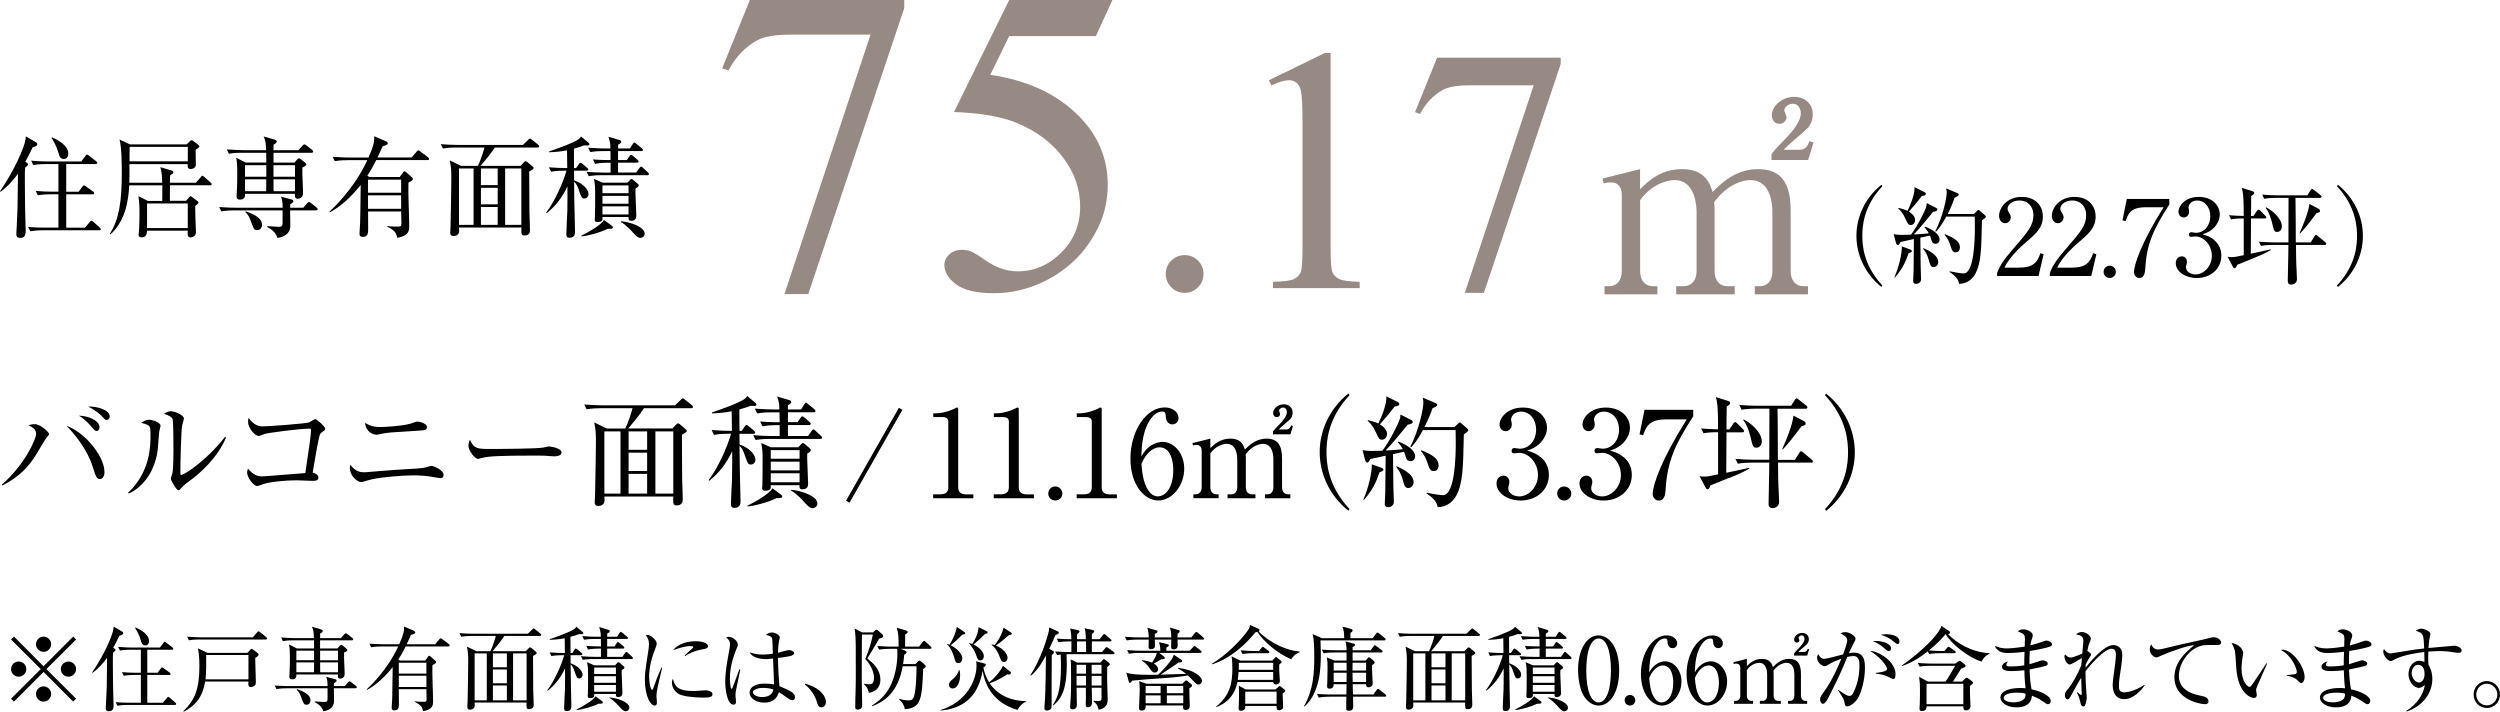 <?xml version="1.0" encoding="UTF-8"?><svg id="b" xmlns="http://www.w3.org/2000/svg" viewBox="0 0 547.38 155.84"><defs><style>.d{fill:#978a85;}</style></defs><g id="c"><g><g><g><g><path class="d" d="M164.18,0h33.81V1.77l-21.02,62.61h-5.21L190.6,7.58h-17.35c-3.5,0-6,.42-7.49,1.26-2.6,1.43-4.7,3.63-6.28,6.61l-1.35-.51,6.05-14.93Z"/><path class="d" d="M243.57,0l-3.63,7.91h-18.98l-4.14,8.47c8.22,1.21,14.73,4.26,19.53,9.16,4.12,4.22,6.19,9.18,6.19,14.89,0,3.32-.67,6.39-2.02,9.21-1.35,2.82-3.05,5.23-5.09,7.21-2.05,1.98-4.33,3.58-6.84,4.79-3.57,1.71-7.22,2.56-10.98,2.56s-6.53-.64-8.26-1.93c-1.72-1.29-2.58-2.71-2.58-4.26,0-.87,.36-1.64,1.07-2.3,.71-.67,1.61-1,2.7-1,.81,0,1.51,.12,2.12,.37,.6,.25,1.63,.88,3.09,1.91,2.33,1.61,4.68,2.42,7.07,2.42,3.63,0,6.81-1.37,9.56-4.12,2.74-2.74,4.12-6.09,4.12-10.02s-1.22-7.37-3.67-10.68-5.83-5.85-10.14-7.65c-3.38-1.4-7.98-2.2-13.81-2.42L220.97,0h22.6Z"/><path class="d" d="M259.38,55.86c1.17,0,2.14,.4,2.94,1.21,.79,.81,1.19,1.78,1.19,2.92s-.4,2.12-1.21,2.92c-.81,.81-1.78,1.21-2.92,1.21s-2.12-.4-2.92-1.21c-.81-.81-1.21-1.78-1.21-2.92s.4-2.15,1.21-2.94c.81-.79,1.78-1.19,2.92-1.19Z"/><path class="d" d="M277.83,17.57l12.28-5.99h1.23V54.19c0,2.83,.12,4.59,.35,5.28,.24,.69,.73,1.23,1.47,1.6s2.26,.58,4.54,.63v1.38h-18.98v-1.38c2.38-.05,3.92-.25,4.61-.61,.69-.36,1.18-.84,1.45-1.45,.27-.61,.41-2.42,.41-5.45V26.94c0-3.67-.12-6.03-.37-7.07-.17-.79-.49-1.38-.95-1.75-.46-.37-1.01-.56-1.66-.56-.92,0-2.2,.38-3.83,1.15l-.56-1.15Z"/><path class="d" d="M314.67,12.62h27.05v1.41l-16.82,50.09h-4.17l15.07-45.44h-13.88c-2.8,0-4.8,.33-5.99,1-2.08,1.14-3.76,2.9-5.02,5.28l-1.08-.41,4.84-11.95Z"/></g><path class="d" d="M359.1,37.03v4.4c1.5-1.5,4.34-4.4,9.19-4.4,5.18,0,6.18,3.4,6.68,5.01,1.84-1.84,4.96-5.01,9.97-5.01s7.13,2.95,7.13,9.14v13.15c0,2.12,1.11,3.34,2.79,3.34h1v1.78h-11.64v-1.78h1.06c1.95,0,2.79-1.5,2.79-3.34v-12.81c0-1.56-.22-7.08-4.85-7.08-1.56,0-5.07,.89-7.91,4.85,.06,.45,.11,.89,.11,1.89v13.15c0,2.34,1.28,3.34,2.78,3.34h1.62v1.78h-12.81v-1.78h1.62c1.56,0,2.84-1.06,2.84-3.34v-12.81c0-1.17-.17-7.08-4.84-7.08-1.34,0-4.9,.72-7.52,4.4v15.49c0,2.34,1.28,3.34,2.78,3.34h1v1.78h-11.58v-1.78h1c1.67,0,2.78-1.17,2.78-3.34v-16.77c0-1.73-1-2.62-2.28-2.62-.67,0-1.23,.06-1.67,.22l-.28-1.06,8.24-2.06Zm28.79-3.29c.83-1.11,1.28-1.56,3.23-3.57,1.17-1.28,3.17-3.45,3.17-5.4,0-.72-.45-2.06-1.73-2.06-1,0-1.89,.78-1.89,1.5,0,.22,.5,1.23,.5,1.45,0,.67-.61,1.45-1.56,1.45-1.11,0-1.67-.95-1.67-1.89,0-1.89,2.12-4.01,4.9-4.01,2.28,0,4.07,1.45,4.07,3.79,0,2.06-1.06,3.01-1.73,3.62-.61,.61-4.07,3.4-4.62,4.18h3.45c1.45,0,1.89-1.11,2.17-1.89l.89,.28-1.17,3.84h-8.02v-1.28Z"/></g><g><path d="M5.88,35.64c.14,.1,.26,.22,.26,.36,0,.19-.22,.38-.65,.7-.05,.82-.05,1.42-.05,2.98,0,3.41,.07,7.58,.14,9.36,.02,.53,.05,1.2,.05,1.54,0,.91-.22,1.51-1.22,1.51-.6,0-.84-.24-.84-.82,0-.17,.26-4.63,.26-5.5,.02-.91,.05-3.22,.1-7.73-1.06,1.46-2.3,2.86-3.79,3.94l-.14-.1c3.43-4.99,5.14-9.53,5.42-10.61,.12-.46,.22-1.06,.24-1.42l2.16,1.25c.19,.12,.34,.24,.34,.43,0,.43-.48,.58-1.01,.72-.36,.77-.74,1.56-1.61,3.17l.34,.22Zm8.62,.29v6.05h2.71l.82-1.1c.07-.1,.24-.29,.38-.29,.1,0,.26,.12,.43,.24l1.54,1.1c.12,.1,.24,.24,.24,.36,0,.26-.22,.26-.36,.26h-5.76v7.3h4.1l1.03-1.22c.12-.14,.26-.31,.38-.31s.29,.14,.43,.26l1.39,1.22c.1,.1,.24,.22,.24,.36,0,.26-.22,.26-.36,.26H9.46c-.19,0-1.7,0-2.83,.22l-.46-.94c1.18,.1,2.5,.14,3.67,.14h2.95v-7.3h-1.66c-.6,0-1.75,.02-2.83,.22l-.48-.96c1.18,.12,2.52,.17,3.7,.17h1.27v-6.05h-2.69c-.55,0-1.75,.02-2.81,.22l-.48-.96c1.97,.17,3.41,.17,3.67,.17h7.32l.86-1.15c.14-.22,.24-.36,.41-.36,.1,0,.26,.14,.43,.26l1.56,1.2c.1,.07,.24,.22,.24,.36,0,.24-.24,.26-.36,.26h-6.46Zm-3.1-5.86c1.06,.48,3.55,1.68,3.55,3.58,0,.55-.24,1.15-.98,1.15-.82,0-1.01-.67-1.2-1.44-.29-1.08-1.06-2.57-1.49-3.14l.12-.14Z"/><path d="M46.01,40.56h-8.79c-.02,.79-.05,2.76-.02,3.41h3.53l.62-.7c.14-.14,.26-.31,.38-.31s.26,.14,.41,.24l1.1,.84c.14,.12,.22,.14,.22,.31,0,.12-.05,.19-.24,.34-.19,.14-.29,.22-.48,.41,0,1.44,.07,3.19,.12,4.66,0,.17,.05,.91,.05,1.06,0,.98-.96,1.18-1.2,1.18s-.62-.17-.62-.72c0-.12,.02-.67,.02-.77h-8.91c-.02,.84-.29,1.46-1.18,1.46-.67,0-.67-.41-.67-.62s.12-1.15,.12-1.32c.07-1.25,.07-2.54,.07-3.43,0-1.7-.05-2.42-.24-3.67l2.06,1.06h3.17c0-1.13,.02-2.35,.02-3.41h-7.25c-.19,3.31-.79,7.73-4.1,10.73l-.19-.07c2.04-3.14,2.66-6.98,2.66-13.3,0-1.92-.02-5.71-.5-7.39l2.28,1.06h12.41l.67-.65c.22-.22,.29-.26,.41-.26,.14,0,.29,.1,.38,.17l1.03,.79c.14,.12,.31,.22,.31,.36,0,.17-.07,.24-.82,.79-.02,.5,.05,2.76,.05,3.22,0,.84-.89,.98-1.1,.98-.7,0-.7-.5-.7-.89v-.19h-12.75c.02,2.69,.02,3.26-.02,4.08h7.2c-.02-1.63-.14-2.47-.41-3.41l2.5,.74c.19,.05,.34,.14,.34,.36,0,.24-.07,.29-.7,.7-.02,.26-.05,1.27-.05,1.61h5.69l1.06-1.22c.14-.14,.22-.31,.36-.31s.34,.17,.43,.26l1.37,1.22c.14,.14,.24,.22,.24,.38,0,.22-.19,.24-.36,.24Zm-4.9-8.4h-12.72c-.05,.46-.02,2.66-.02,3.17h12.75v-3.17Zm0,12.39h-8.91v5.38h8.91v-5.38Z"/><path d="M69.16,46.06h-5.64c0,.48,.05,2.78,.05,3.31,0,1.82-1.39,2.52-2.83,2.74-.29-1.13-1.2-1.87-2.23-2.4v-.19c1.66,.1,2.33,.14,2.59,.14,.7,0,.72-.31,.77-.72,.02-.22,0-2.57,0-2.88h-10.58c-.24,0-1.73,0-2.83,.22l-.48-.94c1.58,.12,3.24,.14,3.7,.14h10.2c-.02-1.25-.02-1.39-.34-2.42l2.28,.6c.29,.07,.43,.22,.43,.38,0,.24-.31,.48-.7,.67-.02,.34-.02,.48-.02,.77h2.88l.79-.94c.19-.22,.31-.31,.43-.31s.29,.07,.55,.29l1.13,.91c.14,.12,.24,.24,.24,.38,0,.17-.14,.24-.38,.24Zm-.94-12.6h-8.33v2.14h4.56l.58-.65c.19-.22,.29-.29,.41-.29,.14,0,.29,.1,.5,.26l.91,.74c.14,.12,.22,.22,.22,.34,0,.19-.17,.36-.86,.67-.07,1.56,.14,4.08,.14,5.64,0,1.03-.86,1.2-1.13,1.2-.74,0-.67-.6-.65-1.08h-10.92c.02,.34,.1,1.27-1.13,1.27-.72,0-.72-.46-.72-.74,0-.12,.05-.72,.05-.84,.07-.98,.1-3.17,.1-4.18,0-1.68-.05-2.42-.24-3.41l2.06,1.06h4.54c0-.5,0-1.03-.02-2.14h-5.35c-.53,0-1.7,0-2.83,.22l-.46-.96c1.61,.14,3.26,.17,3.67,.17h4.94c-.07-1.61-.07-1.97-.53-3l2.16,.62c.43,.12,.7,.24,.7,.46,0,.24-.24,.5-.7,.72v1.2h5.45l.89-.98c.19-.19,.29-.29,.41-.29s.24,.07,.46,.24l1.25,.98c.14,.12,.24,.26,.24,.38,0,.19-.22,.24-.36,.24Zm-9.91,2.71h-4.66v2.52h4.66v-2.52Zm-4.66,3.1v2.59h4.63l.02-2.59h-4.66Zm2.71,11.11c-.72,0-.79-.19-1.44-1.97-.34-.91-.6-1.42-1.2-1.97l.1-.17c1.42,.53,3.55,1.3,3.55,3,0,.46-.31,1.1-1.01,1.1Zm8.23-14.21h-4.71v2.52h4.71v-2.52Zm0,3.1h-4.71l.02,2.59h4.68v-2.59Z"/><path d="M87.52,38.76l.74-1.01c.07-.1,.17-.24,.29-.24,.14,0,.22,.05,.46,.26l1.18,1.06c.07,.07,.22,.19,.22,.34,0,.29-.5,.58-.98,.82-.1,2.64,.17,6.86,.17,9.5,0,.89,0,2.16-2.64,2.59-.17-.86-.31-1.54-2.16-2.45l.02-.14c.77,.12,1.54,.12,2.33,.12,.58,0,.74-.07,.74-.74,0-.41-.05-2.21-.05-2.57h-7.25c.02,1.22,.02,2.42,.02,3.65,0,1.06,0,1.92-1.2,1.92-.41,0-.7-.19-.7-.67,0-.26,.12-2.14,.14-2.54,.05-1.9,.07-3.12,.12-8.16-1.9,2.38-4.08,4.54-6.75,6l-.07-.17c.74-.7,5.33-4.92,8.28-11.26h-4.3c-.6,0-1.75,.02-2.83,.22l-.46-.94c1.63,.12,3.34,.14,3.67,.14h4.18c1.3-3,1.27-3.58,1.25-4.66l2.67,1.15c.14,.07,.29,.24,.29,.41,0,.29-.38,.43-1.1,.62-.24,.53-.43,.96-1.15,2.47h7.49l1.08-1.27c.17-.19,.24-.29,.38-.29,.12,0,.24,.1,.43,.24l1.68,1.27c.12,.1,.24,.22,.24,.38,0,.22-.19,.24-.36,.24h-11.21c-.62,1.22-1.06,2.06-1.94,3.41l.38,.29h6.7Zm-6.94,.58v2.86h7.25v-2.86h-7.25Zm0,3.43v2.95h7.25v-2.95h-7.25Z"/><path d="M104.65,36.31c.55-1.15,1.18-3.02,1.42-4.01h-6.26c-.65,0-1.78,.02-2.83,.22l-.48-.96c1.22,.1,2.45,.17,3.7,.17h14.3l1.06-1.03c.19-.19,.38-.36,.46-.36,.12,0,.22,.07,.46,.26l1.34,1.08c.1,.07,.24,.22,.24,.36,0,.24-.24,.26-.38,.26h-9.34c-.67,1.1-2.47,3.29-3.1,4.01h8.74l.67-.7c.24-.24,.31-.31,.46-.31,.12,0,.31,.14,.43,.24l1.1,.94c.14,.12,.19,.24,.19,.31,0,.22-.1,.29-.96,.77,0,2.71,.02,6.14,.05,8.86,.02,1.13,.12,2.9,.12,4.01,0,1.03-.86,1.13-1.2,1.13-.72,0-.72-.38-.67-1.75h-13.66c0,.1,.02,.65,.02,.77,0,.86-.77,1.1-1.18,1.1-.77,0-.77-.53-.77-.74,0-.1,.07-1.27,.07-1.46,.05-2.62,.17-8.14,.17-10.42,0-1.73-.05-2.47-.34-3.94l2.47,1.2h3.7Zm-4.15,.58v12.34h3.19v-12.34h-3.19Zm8.47,3.65v-3.65h-3.67v3.65h3.67Zm0,4.2v-3.62h-3.67v3.62h3.67Zm0,4.49v-3.91h-3.67v3.91h3.67Zm5.18,0v-12.34h-3.55v12.34h3.55Z"/><path d="M119.57,46.56c1.82-2.3,3.74-6.58,4.46-9.19h-.55c-.22,0-1.7,0-2.83,.22l-.46-.96c1.37,.12,2.76,.17,4.01,.17,0-1.15-.05-2.86-.05-3.89-1.42,.29-2.64,.38-3.91,.43v-.19c.48-.17,5.23-1.75,6.48-2.69,.31-.24,.41-.41,.5-.58l1.66,1.39c.1,.07,.17,.19,.17,.34,0,.24-.24,.24-.46,.24,0,0-.29,0-.7-.02-.5,.19-1.06,.41-2.23,.72,0,1.1,.02,3.31,.02,4.25h.46l.58-.86c.1-.14,.22-.31,.36-.31s.34,.17,.46,.26l1.03,.86c.12,.1,.24,.22,.24,.38,0,.24-.24,.24-.36,.24h-2.76c0,.46,.02,1.54,.02,2.11,2.35,.84,3.14,2.28,3.14,3.02,0,.5-.36,.96-.89,.96-.58,0-.65-.24-1.13-1.58-.31-.91-.55-1.61-1.13-2.09,.05,4.18,.05,4.66,.1,6.48,.05,1.63,.1,3.53,.1,4.39,0,.43,0,1.39-1.2,1.39-.62,0-.7-.36-.7-.82,0-.79,.19-4.32,.22-5.04,.05-2.35,.02-3.29,.02-5.38-1.06,2.28-2.57,4.32-4.54,5.86l-.14-.12Zm7.7,5.06c1.68-.82,4.39-2.4,4.97-3.46l1.73,1.27c.14,.1,.22,.22,.22,.36,0,.34-.55,.31-1.15,.31-1.54,.79-4.34,1.56-5.71,1.66l-.05-.14Zm10.66-19.11l.6-.96c.12-.19,.24-.34,.36-.34s.31,.17,.46,.29l1.18,.96c.12,.1,.24,.22,.24,.38,0,.22-.19,.24-.36,.24h-5.09v1.97h1.92l.58-.86c.1-.14,.19-.29,.36-.29,.12,0,.29,.14,.43,.26l.98,.84c.14,.12,.24,.24,.24,.38,0,.22-.22,.24-.36,.24h-4.15v2.16h3.98l.7-.98c.12-.19,.26-.31,.38-.31,.14,0,.29,.14,.43,.29l1.03,.96c.12,.12,.24,.24,.24,.38,0,.24-.19,.24-.36,.24h-9.98c-.41,0-1.68,0-2.83,.22l-.48-.96c1.22,.1,2.47,.17,3.7,.17h1.56v-2.16h-.58c-.31,0-1.66,0-2.83,.24l-.46-.96c.72,.05,1.78,.14,3.86,.14,0-.94-.02-1.51-.02-1.97h-1.58c-.43,0-1.68,0-2.83,.22l-.48-.96c1.75,.14,3.29,.17,3.7,.17h1.18c-.02-1.08-.05-1.34-.43-2.57l2.45,.74c.12,.02,.34,.1,.34,.36,0,.31-.55,.58-.67,.62v.84h2.62Zm-.55,7.51l.55-.6c.1-.1,.24-.24,.34-.24,.12,0,.29,.14,.38,.22l.94,.79c.14,.12,.26,.26,.26,.43,0,.24-.29,.43-.7,.62-.02,.24-.02,.41-.02,.89,0,.82,.19,4.39,.19,5.11,0,.34-.05,1.1-1.1,1.1-.62,0-.62-.31-.6-.82h-5.71c.05,.55,.07,1.1-1.08,1.1-.41,0-.62-.12-.62-.55,0-.05,.02-.24,.05-.58,.05-.89,.05-3.48,.05-4.54,0-2.11,0-2.33-.26-3.79l1.9,.84h5.45Zm-5.47,.58v1.7h5.71v-1.7h-5.71Zm0,2.28v1.73h5.71v-1.73h-5.71Zm0,2.3v1.78h5.71v-1.78h-5.71Zm4.03,3.26c2.16,.19,5.21,1.27,5.21,2.71,0,.58-.53,.94-.96,.94-.55,0-1.1-.6-1.51-1.06-.14-.19-1.46-1.7-2.74-2.42v-.17Z"/></g></g><g><path d="M411.94,62.83c-3.6-2.89-5.47-7.05-5.47-11.19s1.87-8.3,5.47-11.19l.21,.32c-4.3,4.55-4.39,9.18-4.39,10.86s.09,6.31,4.39,10.87l-.21,.32Z"/><path d="M423.91,45.49c.18,.09,.3,.23,.3,.42,0,.21-.25,.35-.97,.49-.3,.37-.95,1.13-1.94,2.36-.88,1.06-1.64,1.92-2.26,2.57,.12,0,2.06-.09,3.28-.25-.09-.16-.37-.69-.95-1.32l.12-.14c1.8,.69,3.19,1.73,3.19,2.8,0,.44-.25,.95-.88,.95-.55,0-.79-.28-.99-1.06-.02-.07-.12-.39-.25-.74l-2.1,.46c0,.99,.07,5.73,.07,6.17,.02,.46,.09,2.54,.09,2.96,0,.6-.53,.99-1.11,.99-.49,0-.62-.3-.62-.69,0-.37,.09-1.9,.09-2.22,.02-.74,.05-3.01,.07-6.91-1.46,.32-2.61,.58-2.91,.65-.14,.23-.37,.67-.58,.67-.23,0-.37-.28-.42-.42l-.51-1.96c.39,.09,1.06,.16,1.64,.16,.72,0,1.78-.02,2.15-.05,1.57-2.13,2.98-5.06,3.3-5.99,.09-.23,.14-.65,.14-.92l2.06,1.04Zm-9.12,15.21c.99-2.24,1.66-5.18,1.62-6.75l1.89,.69c.16,.07,.32,.21,.32,.32,0,.16-.14,.28-.74,.51-.74,2.15-1.41,3.44-2.98,5.29l-.12-.07Zm.88-15.19c.65,.16,1.41,.37,1.99,.65,.65-1.29,1.66-3.81,1.52-5.18l2.2,1.09c.18,.09,.28,.23,.28,.35,0,.35-.35,.42-.88,.51-1.09,1.39-1.25,1.6-2.82,3.4,.67,.42,1.36,1.04,1.36,1.83,0,.53-.35,1.11-.95,1.11-.53,0-.67-.28-1.18-1.41-.53-1.2-1.06-1.71-1.55-2.2l.02-.14Zm5.45,8.81c.95,.42,3.26,1.46,3.26,3.03,0,.74-.53,1.13-1.02,1.13-.62,0-.74-.46-1.04-1.53-.32-1.2-.76-1.87-1.27-2.54l.07-.09Zm11.04-7.47l.69-.65c.12-.12,.25-.25,.32-.25,.09,0,.25,.14,.32,.21l1.11,.95c.12,.09,.21,.23,.21,.35,0,.16-.44,.49-.86,.79-.14,6.4-.18,9.27-1.41,11.63-.85,1.64-2.31,2.24-3.58,2.27-.19-1.09-.9-1.8-2.1-2.61l.02-.14c1.06,.21,2.47,.46,3.07,.46,2.33,0,2.45-7.63,2.45-10.01,0-.39-.02-2.03-.02-2.43h-6.24c-1.13,2.15-1.92,2.94-2.26,3.31l-.14-.09c1.71-3.4,2.5-7.31,2.5-8.51,0-.23-.07-.67-.12-.88l2.5,1.06c.12,.05,.25,.16,.25,.32,0,.23-.35,.39-.9,.65-.25,.74-.67,1.9-1.52,3.58h5.71Zm-6.31,4.42c2.19,.9,3.28,1.64,3.28,2.89,0,.55-.28,1.09-.92,1.09-.6,0-.79-.25-1.29-1.85-.18-.6-.62-1.39-1.15-1.99l.09-.14Z"/><path d="M446.35,60.43h-9.08v-.62c.46-1.46,1.55-3.07,3.4-5.18,3.4-3.93,4.55-5.25,4.55-7.56,0-1.73-1.11-3.17-3.07-3.17-1.62,0-2.59,.97-2.59,1.8,0,.07,0,.37,.23,.72,.3,.46,.48,.72,.48,1.16,0,.69-.55,1.29-1.25,1.29-.81,0-1.32-.76-1.32-1.62,0-1.69,1.64-4.14,4.97-4.14,2.86,0,4.62,1.8,4.62,4.3,0,2.33-1.34,3.61-3.42,5.39-.79,.65-3.83,3.26-4.99,5.8h3.19c3.23,0,4-1.25,4.69-3.17l.69,.25-1.11,4.74Z"/><path d="M457.9,60.43h-9.08v-.62c.46-1.46,1.55-3.07,3.4-5.18,3.4-3.93,4.55-5.25,4.55-7.56,0-1.73-1.11-3.17-3.07-3.17-1.62,0-2.59,.97-2.59,1.8,0,.07,0,.37,.23,.72,.3,.46,.48,.72,.48,1.16,0,.69-.55,1.29-1.25,1.29-.81,0-1.32-.76-1.32-1.62,0-1.69,1.64-4.14,4.97-4.14,2.86,0,4.62,1.8,4.62,4.3,0,2.33-1.34,3.61-3.42,5.39-.79,.65-3.83,3.26-4.99,5.8h3.19c3.23,0,4-1.25,4.69-3.17l.69,.25-1.11,4.74Z"/><path d="M463.27,59.52c.02,.76-.62,1.34-1.34,1.34-.76,0-1.34-.6-1.34-1.34s.58-1.34,1.34-1.34c.72,0,1.34,.6,1.34,1.34Z"/><path d="M474.98,43.55v1.23c-3.67,5.66-4.97,8.88-5.27,14.03-.05,.6-.12,2.06-1.29,2.06-.58,0-1.18-.49-1.18-1.27,0-1.64,1.62-6.5,6.49-14.22h-3.95c-3.35,0-3.86,1.55-4.37,3.03l-.69-.16,.95-4.69h9.31Z"/><path d="M484.8,52.57c1.06,.9,1.57,2.06,1.57,3.42,0,2.84-2.33,4.88-5.38,4.88-2.5,0-4.6-1.41-4.6-3.26,0-1.02,.67-1.48,1.32-1.48,.79,0,1.13,.67,1.13,1.16,0,.35-.07,.55-.14,.74-.05,.14-.07,.3-.07,.53,0,.88,.99,1.53,2.08,1.53,1.78,0,3.58-1.76,3.58-4.09s-1.76-4.23-3.6-4.23c-.14,0-.79,.09-.92,.09-.35,0-.51-.21-.51-.49,0-.3,.23-.53,.53-.53,.14,0,.83,.14,.99,.14,1.94,0,3.17-1.73,3.17-3.61s-1.09-3.47-2.91-3.47c-1.22,0-1.87,.88-1.87,1.55,0,.12,.05,.23,.07,.35,.05,.16,.07,.39,.07,.55,0,.72-.53,1.27-1.18,1.27-.76,0-1.16-.67-1.16-1.27,0-1.27,1.48-3.24,4.44-3.24s4.62,1.85,4.62,3.88c0,.81-.3,1.6-.85,2.36-.95,1.25-1.99,1.64-2.93,1.96,1.06,.32,1.76,.55,2.56,1.25Z"/><path d="M493.26,56.59c-1.8,.72-2.66,1.06-3.42,1.39-.14,.35-.28,.74-.58,.74-.12,0-.28-.12-.39-.35l-1.13-2.15c.3,.05,.46,.09,.83,.09,.65,0,1.2-.12,2.7-.44v-8.04c-.62,0-1.73,0-2.77,.21l-.46-.92c1.13,.09,1.87,.14,3.23,.16,0-4.55-.18-5.25-.42-6.15l2.22,.69c.3,.09,.49,.18,.49,.42s-.05,.28-.65,.69c-.02,.69-.05,3.72-.05,4.35h.55l.74-1.11c.12-.16,.23-.28,.35-.28,.14,0,.28,.12,.42,.25l1.06,1.09c.12,.14,.23,.23,.23,.35,0,.21-.18,.25-.35,.25h-3c0,.28-.02,7.28-.05,7.72,.69-.16,3.77-.81,4.39-.95v.16c-1.25,.74-3.35,1.6-3.95,1.83Zm15.76-2.96h-6.31c.02,2.87,.05,3.19,.07,4.25,.02,.46,.14,2.73,.14,3.24,0,.99-.92,1.2-1.25,1.2-.76,0-.76-.6-.76-.9,0-.21,.12-4.83,.12-5.73,0-.3,.02-1.73,.02-2.06h-3.3c-.6,0-1.71,.02-2.7,.21l-.46-.92c1.18,.09,2.36,.16,3.56,.16h2.91c.02-4.95,.02-5.22,.02-9.76h-2.59c-.6,0-1.71,.02-2.73,.21l-.44-.92c1.18,.12,2.36,.16,3.53,.16h6.35l.69-1.11c.12-.21,.23-.3,.32-.3,.14,0,.23,.07,.44,.23l1.43,1.13c.12,.09,.23,.18,.23,.35,0,.23-.23,.25-.35,.25h-5.36c.07,2.7,.05,7.05,.07,9.76h3.26l.83-1.34c.07-.12,.18-.3,.32-.3s.25,.09,.44,.25l1.59,1.34c.09,.07,.23,.18,.23,.35,0,.23-.23,.25-.35,.25Zm-10.42-2.84c-.65,0-.74-.35-1.11-1.94-.07-.3-.58-2.36-1.43-3.33l.12-.12c1.39,.67,3.44,2.5,3.44,4.16,0,.92-.65,1.23-1.02,1.23Zm8.57-4.07c-1.13,1.53-2.52,3.35-3.56,4.39l-.12-.05c.76-1.69,2.01-4.72,2.15-6.4l2.03,1.06c.16,.09,.3,.3,.3,.46,0,.25-.07,.28-.81,.53Z"/><path d="M511.89,62.83l-.21-.32c4.3-4.55,4.39-9.18,4.39-10.87s-.09-6.31-4.39-10.86l.21-.32c3.6,2.89,5.47,7.05,5.47,11.19s-1.87,8.3-5.47,11.19Z"/></g></g><g><g><path d="M10.18,95.85c-.45,.56-1.99,3.26-2.33,3.79-1.59,2.52-3.5,4.69-7.35,6.68l-.05-.24c4.99-4.4,7.45-9.92,7.45-11.06,0-.66-.24-1.27-1.67-1.91,.29-.11,.82-.24,1.35-.24,1.25,0,3.16,1.72,3.16,2.17,0,.13-.29,.5-.56,.8Zm11.72,9.04c-.77,0-.93-.58-1.62-2.76-1.09-3.53-3.98-7.21-5.73-8.88,3.37,1.01,8.33,6.23,8.33,10.18,0,.72-.4,1.46-.98,1.46Zm-.72-10.53c-.37,0-.48-.13-1.41-1.22-.11-.13-1.09-1.3-2.49-2.12,1.67-.03,4.51,.9,4.51,2.55,0,.53-.32,.8-.61,.8Zm2.2-2.41c-.32,0-.4-.08-1.11-.85-.24-.27-1.43-1.33-2.94-2.07,1.7-.11,4.69,.64,4.69,2.17,0,.5-.34,.74-.64,.74Z"/><path d="M34.86,94.5c-.05,.61-.27,3.34-.32,3.9-.69,5.7-4.11,8.73-6.37,9.65l-.13-.16c4.91-4.61,4.91-10.34,4.91-12.57s-.03-2.2-2.04-2.73c.42-.29,1.01-.69,1.75-.69,.69,0,2.49,.58,2.49,1.33,0,.21-.26,1.09-.29,1.27Zm6.44,10.95c-.9,.64-.98,.74-1.67,1.49-.13,.13-.37,.4-.53,.4-.5,0-1.7-2.17-1.7-2.52,0-.19,.32-.98,.34-1.17,.24-1.11,.24-4.56,.24-5.28,0-.98-.03-5.89-.16-6.52-.11-.48-.64-.82-1.91-1.25,.34-.21,.88-.56,1.49-.56,.79,0,2.86,.8,2.86,1.59,0,.24-.32,1.3-.37,1.51-.26,1.35-.4,8.78-.4,10.4,0,.11,0,.45,.19,.45,.64,0,5.44-3.05,9.6-8.35l.21,.16c-1.8,4.35-5.62,7.82-8.19,9.65Z"/><path d="M70.53,94.61c-.37,.27-.48,.4-.58,.85-.42,1.72-.64,3.05-1.49,8.01,.5,.11,1.25,.5,1.25,1.09,0,.72-.69,.72-1.43,.72-.5,0-2.71-.11-3.16-.11-3.37,0-6.26,.42-7.4,.8-.24,.08-1.19,.45-1.41,.45-.82,0-2.2-1.91-2.2-2.94,0-.4,.11-.64,.19-.88,.32,.37,1.41,1.7,2.84,1.7,.9,0,2.02-.11,9.71-.72,.82-5.49,1.25-8.38,1.25-9.41,0-.24-.11-.32-.37-.32-1.96,0-9.26,.93-9.87,1.19-.19,.08-1.03,.42-1.19,.42-.88,0-2.36-1.75-2.36-3.08,0-.42,.05-.66,.13-.9,.69,1.03,1.67,1.88,3.02,1.88,1.25,0,9.55-.61,10.26-.88,.21-.11,1.11-.72,1.3-.72,.29,0,2.17,1.59,2.17,2.12,0,.29-.13,.37-.66,.72Z"/><path d="M96.46,104.71c-.05,0-1.38-.24-2.07-.34-.88-.16-2.41-.29-4-.29-2.44,0-7.82,.45-9.92,1.11-1.09,.34-1.19,.37-1.43,.37-.69,0-2.44-1.3-2.44-3.1,0-.29,.05-.45,.11-.69,.95,1.17,1.64,1.64,3.13,1.64,.16,0,7.35-.61,8.73-.66,1.62-.08,3.95-.19,4.77-.45,.88-.27,.95-.29,1.11-.29,.56,0,2.68,.93,2.68,1.96,0,.4-.24,.74-.66,.74Zm-4.77-10.42c-.58,.05-2.65,.19-4.08,.27-1.54,.08-3.05,.16-4.75,.56-.19,.05-.32,.05-.48,.05-.66,0-2.31-.58-2.44-2.6,.48,.32,1.41,.93,3.26,.93,.88,0,4.69-.19,6.6-.72,.24-.05,1.33-.48,1.56-.48,.5,0,2.12,.4,2.12,1.22,0,.64-.48,.69-1.8,.77Z"/><path d="M121.3,99.91c-.24,0-.88-.05-.93-.05-.96-.08-1.22-.11-3-.11-8.09,0-10.48,.16-11.67,.48-.08,.03-.93,.24-1.01,.24-.69,0-2.12-1.7-2.12-2.92,0-.16,.03-.66,.32-1.27,.9,2.02,1.72,2.02,4.48,2.02,1.83,0,10.45-.03,11.67-.32,.16-.03,.93-.24,1.09-.24s2.81,.29,2.81,1.33c0,.82-1.33,.85-1.64,.85Z"/><path d="M136.92,93.81c.61-1.27,1.3-3.34,1.57-4.43h-6.92c-.72,0-1.96,.03-3.13,.24l-.53-1.06c1.35,.11,2.71,.19,4.08,.19h15.81l1.17-1.14c.21-.21,.42-.4,.5-.4,.13,0,.24,.08,.5,.29l1.49,1.19c.11,.08,.27,.24,.27,.4,0,.27-.27,.29-.42,.29h-10.32c-.74,1.22-2.73,3.63-3.42,4.43h9.65l.74-.77c.27-.27,.34-.34,.5-.34,.13,0,.34,.16,.48,.27l1.22,1.03c.16,.13,.21,.27,.21,.34,0,.24-.11,.32-1.06,.85,0,3,.03,6.79,.05,9.79,.03,1.25,.13,3.21,.13,4.43,0,1.14-.95,1.25-1.33,1.25-.8,0-.8-.42-.74-1.94h-15.09c0,.11,.03,.72,.03,.85,0,.95-.85,1.22-1.3,1.22-.85,0-.85-.58-.85-.82,0-.11,.08-1.41,.08-1.62,.05-2.89,.19-8.99,.19-11.51,0-1.91-.05-2.73-.37-4.35l2.73,1.33h4.08Zm-4.59,.64v13.63h3.53v-13.63h-3.53Zm9.36,4.03v-4.03h-4.06v4.03h4.06Zm0,4.64v-4h-4.06v4h4.06Zm0,4.96v-4.32h-4.06v4.32h4.06Zm5.73,0v-13.63h-3.92v13.63h3.92Z"/><path d="M155.13,105.13c2.02-2.55,4.14-7.27,4.93-10.16h-.61c-.24,0-1.88,0-3.13,.24l-.5-1.06c1.51,.13,3.05,.19,4.43,.19,0-1.27-.05-3.16-.05-4.3-1.56,.32-2.92,.42-4.32,.48v-.21c.53-.19,5.78-1.94,7.16-2.97,.34-.27,.45-.45,.56-.64l1.83,1.54c.11,.08,.19,.21,.19,.37,0,.27-.27,.27-.5,.27,0,0-.32,0-.77-.03-.56,.21-1.17,.45-2.47,.8,0,1.22,.03,3.66,.03,4.69h.5l.64-.95c.11-.16,.24-.34,.4-.34s.37,.19,.5,.29l1.14,.95c.13,.11,.26,.24,.26,.42,0,.27-.26,.27-.4,.27h-3.05c0,.5,.03,1.7,.03,2.33,2.6,.93,3.47,2.52,3.47,3.34,0,.56-.4,1.06-.98,1.06-.64,0-.72-.27-1.25-1.75-.34-1.01-.61-1.78-1.25-2.31,.05,4.61,.05,5.14,.11,7.16,.05,1.8,.11,3.9,.11,4.85,0,.48,0,1.54-1.33,1.54-.69,0-.77-.4-.77-.9,0-.88,.21-4.77,.24-5.57,.05-2.6,.03-3.63,.03-5.94-1.17,2.52-2.84,4.77-5.01,6.47l-.16-.13Zm8.51,5.6c1.86-.9,4.85-2.65,5.49-3.82l1.91,1.41c.16,.11,.24,.24,.24,.4,0,.37-.61,.34-1.27,.34-1.7,.88-4.8,1.72-6.31,1.83l-.05-.16Zm11.78-21.11l.66-1.06c.13-.21,.26-.37,.4-.37s.34,.19,.5,.32l1.3,1.06c.13,.11,.26,.24,.26,.42,0,.24-.21,.27-.4,.27h-5.62v2.17h2.12l.64-.95c.11-.16,.21-.32,.4-.32,.13,0,.32,.16,.48,.29l1.09,.93c.16,.13,.26,.27,.26,.42,0,.24-.24,.27-.4,.27h-4.59v2.39h4.4l.77-1.09c.13-.21,.29-.34,.42-.34,.16,0,.32,.16,.48,.32l1.14,1.06c.13,.13,.27,.27,.27,.42,0,.27-.21,.27-.4,.27h-11.03c-.45,0-1.86,0-3.13,.24l-.53-1.06c1.35,.11,2.73,.19,4.08,.19h1.72v-2.39h-.64c-.34,0-1.83,0-3.13,.27l-.5-1.06c.8,.05,1.96,.16,4.27,.16,0-1.03-.03-1.67-.03-2.17h-1.75c-.48,0-1.86,0-3.13,.24l-.53-1.06c1.94,.16,3.63,.19,4.08,.19h1.3c-.03-1.19-.05-1.49-.48-2.84l2.71,.82c.13,.03,.37,.11,.37,.4,0,.34-.61,.64-.74,.69v.93h2.89Zm-.61,8.3l.61-.66c.11-.11,.26-.27,.37-.27,.13,0,.32,.16,.42,.24l1.03,.88c.16,.13,.29,.29,.29,.48,0,.27-.32,.48-.77,.69-.03,.27-.03,.45-.03,.98,0,.9,.21,4.85,.21,5.65,0,.37-.05,1.22-1.22,1.22-.69,0-.69-.34-.66-.9h-6.31c.05,.61,.08,1.22-1.19,1.22-.45,0-.69-.13-.69-.61,0-.05,.03-.27,.05-.64,.05-.98,.05-3.85,.05-5.01,0-2.33,0-2.57-.29-4.19l2.1,.93h6.02Zm-6.05,.64v1.88h6.31v-1.88h-6.31Zm0,2.52v1.91h6.31v-1.91h-6.31Zm0,2.55v1.96h6.31v-1.96h-6.31Zm4.46,3.61c2.39,.21,5.75,1.41,5.75,3,0,.64-.58,1.03-1.06,1.03-.61,0-1.22-.66-1.67-1.17-.16-.21-1.62-1.88-3.02-2.68v-.19Z"/></g><path d="M186,110.07l-.76-.43,11.58-20.36,.76,.46-11.58,20.33Z"/><g><path d="M204.31,108.24h1.46c1.38,0,1.86-.53,1.86-1.62v-14.35c0-.82-.77-.95-1.27-.95h-2.02v-.82h.48c2.04,0,4-.93,4.32-1.11,.19-.11,.26-.16,.37-.16,.24,0,.29,.16,.29,.37v17.03c0,1.14,.56,1.62,1.86,1.62h1.46v.85h-8.8v-.85Z"/><path d="M217.57,108.24h1.46c1.38,0,1.86-.53,1.86-1.62v-14.35c0-.82-.77-.95-1.27-.95h-2.02v-.82h.48c2.04,0,4-.93,4.32-1.11,.19-.11,.26-.16,.37-.16,.24,0,.29,.16,.29,.37v17.03c0,1.14,.56,1.62,1.86,1.62h1.46v.85h-8.8v-.85Z"/><path d="M232.6,108.05c.03,.88-.72,1.54-1.54,1.54-.88,0-1.54-.69-1.54-1.54s.66-1.54,1.54-1.54c.82,0,1.54,.69,1.54,1.54Z"/><path d="M235.73,108.24h1.46c1.38,0,1.86-.53,1.86-1.62v-14.35c0-.82-.77-.95-1.27-.95h-2.02v-.82h.48c2.04,0,4-.93,4.32-1.11,.19-.11,.26-.16,.37-.16,.24,0,.29,.16,.29,.37v17.03c0,1.14,.56,1.62,1.86,1.62h1.46v.85h-8.8v-.85Z"/><path d="M252.23,97.44c.56-.34,1.38-.69,2.31-.69,2.62,0,4.75,2.65,4.75,5.86,0,3.69-2.63,6.97-5.68,6.97s-6.1-3.42-6.1-9.15c0-6.13,3.45-11.22,7.51-11.22,1.78,0,3.02,1.06,3.02,2.33,0,.95-.74,1.38-1.35,1.38-.53,0-1.41-.34-1.46-1.86-.03-.58-.08-.95-.8-.95s-1.43,.4-1.94,.95c-2.36,2.6-2.49,6.5-2.6,8.88,.5-.82,1.06-1.75,2.33-2.52Zm-.88,9.81c.45,.72,1.14,1.43,2.15,1.43,1.41,0,3.39-1.46,3.39-5.83,0-1.19-.29-4.91-3.02-4.91-1.01,0-2.71,.74-3.95,3.61,.11,1.46,.32,4,1.43,5.7Z"/><path d="M265.01,96.04v2.09c.72-.72,2.07-2.09,4.38-2.09,2.47,0,2.94,1.62,3.18,2.39,.88-.88,2.36-2.39,4.75-2.39s3.39,1.41,3.39,4.35v6.26c0,1.01,.53,1.59,1.33,1.59h.48v.85h-5.54v-.85h.5c.93,0,1.33-.72,1.33-1.59v-6.1c0-.74-.11-3.37-2.31-3.37-.74,0-2.41,.42-3.77,2.31,.03,.21,.05,.42,.05,.9v6.26c0,1.11,.61,1.59,1.33,1.59h.77v.85h-6.1v-.85h.77c.74,0,1.35-.5,1.35-1.59v-6.1c0-.56-.08-3.37-2.31-3.37-.64,0-2.33,.34-3.58,2.09v7.37c0,1.11,.61,1.59,1.33,1.59h.48v.85h-5.52v-.85h.48c.8,0,1.33-.56,1.33-1.59v-7.98c0-.82-.48-1.25-1.09-1.25-.32,0-.58,.03-.8,.11l-.13-.5,3.92-.98Zm13.71-1.56c.4-.53,.61-.74,1.54-1.7,.56-.61,1.51-1.64,1.51-2.57,0-.34-.21-.98-.82-.98-.48,0-.9,.37-.9,.72,0,.11,.24,.58,.24,.69,0,.32-.29,.69-.74,.69-.53,0-.8-.45-.8-.9,0-.9,1.01-1.91,2.33-1.91,1.09,0,1.94,.69,1.94,1.8,0,.98-.5,1.43-.82,1.72-.29,.29-1.94,1.62-2.2,1.99h1.64c.69,0,.9-.53,1.04-.9l.42,.13-.56,1.83h-3.82v-.61Z"/><path d="M295.24,111.84c-4.14-3.31-6.29-8.09-6.29-12.84s2.15-9.52,6.29-12.84l.24,.37c-4.93,5.22-5.04,10.53-5.04,12.46s.11,7.24,5.04,12.46l-.24,.37Z"/><path d="M308.98,91.95c.21,.11,.34,.27,.34,.48,0,.24-.29,.4-1.11,.56-.34,.42-1.09,1.3-2.23,2.71-1.01,1.22-1.88,2.2-2.6,2.94,.13,0,2.36-.11,3.77-.29-.11-.19-.42-.8-1.09-1.51l.13-.16c2.07,.8,3.66,1.99,3.66,3.21,0,.5-.29,1.09-1.01,1.09-.64,0-.9-.32-1.14-1.22-.03-.08-.13-.45-.29-.85l-2.41,.53c0,1.14,.08,6.58,.08,7.08,.03,.53,.11,2.92,.11,3.39,0,.69-.61,1.14-1.27,1.14-.56,0-.72-.34-.72-.8,0-.42,.11-2.17,.11-2.55,.03-.85,.05-3.45,.08-7.93-1.67,.37-3,.66-3.34,.74-.16,.27-.42,.77-.66,.77-.26,0-.42-.32-.48-.48l-.58-2.25c.45,.11,1.22,.19,1.88,.19,.82,0,2.04-.03,2.47-.05,1.8-2.44,3.42-5.81,3.79-6.87,.11-.27,.16-.74,.16-1.06l2.36,1.19Zm-10.48,17.45c1.14-2.57,1.91-5.94,1.86-7.74l2.17,.8c.19,.08,.37,.24,.37,.37,0,.19-.16,.32-.85,.58-.85,2.47-1.62,3.95-3.42,6.07l-.13-.08Zm1.01-17.42c.74,.19,1.62,.42,2.28,.74,.74-1.49,1.91-4.38,1.75-5.94l2.52,1.25c.21,.11,.32,.27,.32,.4,0,.4-.4,.48-1.01,.58-1.25,1.59-1.43,1.83-3.24,3.9,.77,.48,1.56,1.19,1.56,2.09,0,.61-.4,1.27-1.09,1.27-.61,0-.77-.32-1.35-1.62-.61-1.38-1.22-1.96-1.78-2.52l.03-.16Zm6.26,10.1c1.09,.48,3.74,1.67,3.74,3.47,0,.85-.61,1.3-1.17,1.3-.72,0-.85-.53-1.19-1.75-.37-1.38-.88-2.15-1.46-2.92l.08-.11Zm12.68-8.57l.79-.74c.13-.13,.29-.29,.37-.29,.11,0,.29,.16,.37,.24l1.27,1.09c.13,.11,.24,.27,.24,.4,0,.19-.5,.56-.98,.9-.16,7.35-.21,10.63-1.62,13.34-.98,1.88-2.65,2.57-4.11,2.6-.21-1.25-1.03-2.07-2.41-3l.03-.16c1.22,.24,2.84,.53,3.53,.53,2.68,0,2.81-8.75,2.81-11.48,0-.45-.03-2.33-.03-2.78h-7.16c-1.3,2.47-2.2,3.37-2.6,3.79l-.16-.11c1.96-3.9,2.86-8.38,2.86-9.76,0-.27-.08-.77-.13-1.01l2.86,1.22c.13,.05,.29,.19,.29,.37,0,.27-.4,.45-1.03,.74-.29,.85-.77,2.17-1.75,4.11h6.55Zm-7.24,5.07c2.52,1.03,3.77,1.88,3.77,3.31,0,.64-.32,1.25-1.06,1.25-.69,0-.9-.29-1.49-2.12-.21-.69-.72-1.59-1.33-2.28l.11-.16Z"/></g><g><path d="M337.33,100.07c1.22,1.03,1.8,2.36,1.8,3.92,0,3.26-2.68,5.6-6.18,5.6-2.86,0-5.28-1.62-5.28-3.74,0-1.17,.77-1.7,1.51-1.7,.9,0,1.3,.77,1.3,1.33,0,.4-.08,.64-.16,.85-.05,.16-.08,.34-.08,.61,0,1.01,1.14,1.75,2.39,1.75,2.04,0,4.11-2.02,4.11-4.69s-2.02-4.85-4.14-4.85c-.16,0-.9,.11-1.06,.11-.4,0-.58-.24-.58-.56,0-.34,.26-.61,.61-.61,.16,0,.96,.16,1.14,.16,2.23,0,3.63-1.99,3.63-4.14s-1.25-3.98-3.34-3.98c-1.41,0-2.15,1.01-2.15,1.78,0,.13,.05,.27,.08,.4,.05,.19,.08,.45,.08,.64,0,.82-.61,1.46-1.35,1.46-.88,0-1.33-.77-1.33-1.46,0-1.46,1.7-3.71,5.09-3.71s5.3,2.12,5.3,4.46c0,.93-.34,1.83-.98,2.71-1.09,1.43-2.28,1.88-3.37,2.25,1.22,.37,2.02,.64,2.94,1.43Z"/><path d="M344.03,108.05c.03,.88-.72,1.54-1.54,1.54-.88,0-1.54-.69-1.54-1.54s.66-1.54,1.54-1.54c.82,0,1.54,.69,1.54,1.54Z"/><path d="M355.49,100.07c1.22,1.03,1.8,2.36,1.8,3.92,0,3.26-2.68,5.6-6.18,5.6-2.86,0-5.28-1.62-5.28-3.74,0-1.17,.77-1.7,1.51-1.7,.9,0,1.3,.77,1.3,1.33,0,.4-.08,.64-.16,.85-.05,.16-.08,.34-.08,.61,0,1.01,1.14,1.75,2.39,1.75,2.04,0,4.11-2.02,4.11-4.69s-2.02-4.85-4.14-4.85c-.16,0-.9,.11-1.06,.11-.4,0-.58-.24-.58-.56,0-.34,.26-.61,.61-.61,.16,0,.96,.16,1.14,.16,2.23,0,3.63-1.99,3.63-4.14s-1.25-3.98-3.34-3.98c-1.41,0-2.15,1.01-2.15,1.78,0,.13,.05,.27,.08,.4,.05,.19,.08,.45,.08,.64,0,.82-.61,1.46-1.35,1.46-.88,0-1.33-.77-1.33-1.46,0-1.46,1.7-3.71,5.09-3.71s5.3,2.12,5.3,4.46c0,.93-.34,1.83-.98,2.71-1.09,1.43-2.28,1.88-3.37,2.25,1.22,.37,2.02,.64,2.94,1.43Z"/><path d="M370.74,89.73v1.41c-4.22,6.5-5.7,10.18-6.05,16.1-.05,.69-.13,2.36-1.48,2.36-.66,0-1.35-.56-1.35-1.46,0-1.88,1.86-7.45,7.45-16.31h-4.53c-3.85,0-4.43,1.78-5.01,3.47l-.79-.19,1.09-5.38h10.69Z"/><path d="M378.45,104.68c-2.07,.82-3.05,1.22-3.92,1.59-.16,.4-.32,.85-.66,.85-.13,0-.32-.13-.45-.4l-1.3-2.47c.34,.05,.53,.11,.96,.11,.74,0,1.38-.13,3.1-.5v-9.23c-.72,0-1.99,0-3.18,.24l-.53-1.06c1.3,.11,2.15,.16,3.71,.19,0-5.22-.21-6.02-.48-7.05l2.55,.8c.34,.11,.56,.21,.56,.48s-.05,.32-.74,.8c-.03,.8-.05,4.27-.05,4.99h.64l.85-1.27c.13-.19,.27-.32,.4-.32,.16,0,.32,.13,.48,.29l1.22,1.25c.13,.16,.26,.27,.26,.4,0,.24-.21,.29-.4,.29h-3.45c0,.32-.03,8.35-.05,8.86,.8-.19,4.32-.93,5.04-1.09v.19c-1.43,.85-3.85,1.83-4.54,2.1Zm18.09-3.39h-7.24c.03,3.29,.05,3.66,.08,4.88,.03,.53,.16,3.13,.16,3.71,0,1.14-1.06,1.38-1.43,1.38-.88,0-.88-.69-.88-1.03,0-.24,.13-5.54,.13-6.58,0-.34,.03-1.99,.03-2.36h-3.79c-.69,0-1.96,.03-3.1,.24l-.53-1.06c1.35,.11,2.71,.19,4.08,.19h3.34c.03-5.68,.03-5.99,.03-11.19h-2.97c-.69,0-1.96,.03-3.13,.24l-.5-1.06c1.35,.13,2.71,.19,4.06,.19h7.29l.8-1.27c.13-.24,.26-.34,.37-.34,.16,0,.26,.08,.5,.27l1.64,1.3c.13,.11,.26,.21,.26,.4,0,.27-.26,.29-.4,.29h-6.15c.08,3.1,.05,8.09,.08,11.19h3.74l.96-1.54c.08-.13,.21-.34,.37-.34s.29,.11,.5,.29l1.83,1.54c.11,.08,.26,.21,.26,.4,0,.27-.26,.29-.4,.29Zm-11.96-3.26c-.74,0-.85-.4-1.27-2.23-.08-.34-.66-2.71-1.64-3.82l.13-.13c1.59,.77,3.95,2.86,3.95,4.77,0,1.06-.74,1.41-1.17,1.41Zm9.84-4.67c-1.3,1.75-2.89,3.85-4.08,5.04l-.13-.05c.88-1.94,2.31-5.41,2.47-7.35l2.33,1.22c.19,.11,.34,.34,.34,.53,0,.29-.08,.32-.93,.61Z"/><path d="M399.83,111.84l-.24-.37c4.93-5.22,5.04-10.53,5.04-12.46s-.11-7.24-5.04-12.46l.24-.37c4.14,3.31,6.29,8.09,6.29,12.84s-2.15,9.52-6.29,12.84Z"/></g></g><g><path d="M3.06,153.62l-.64-.64,6.5-6.48-6.5-6.48,.64-.64,6.48,6.5,6.48-6.5,.64,.64-6.5,6.48,6.5,6.48-.64,.64-6.48-6.5-6.48,6.5Zm2.7-7.12c0,.9-.74,1.66-1.66,1.66s-1.68-.74-1.68-1.66,.76-1.66,1.68-1.66,1.66,.76,1.66,1.66Zm5.44-5.44c0,.88-.72,1.66-1.66,1.66s-1.66-.76-1.66-1.66,.76-1.68,1.66-1.68,1.66,.76,1.66,1.68Zm0,10.88c0,.9-.72,1.68-1.66,1.68s-1.66-.76-1.66-1.68,.76-1.66,1.66-1.66,1.66,.76,1.66,1.66Zm5.46-5.44c0,.9-.74,1.66-1.68,1.66s-1.66-.74-1.66-1.66,.76-1.66,1.66-1.66,1.68,.76,1.68,1.66Z"/><path d="M25.07,142.02c.12,.08,.22,.18,.22,.3,0,.16-.18,.32-.54,.58-.04,.68-.04,1.18-.04,2.48,0,2.84,.06,6.32,.12,7.8,.02,.44,.04,1,.04,1.28,0,.76-.18,1.26-1.02,1.26-.5,0-.7-.2-.7-.68,0-.14,.22-3.86,.22-4.58,.02-.76,.04-2.68,.08-6.44-.88,1.22-1.92,2.38-3.16,3.28l-.12-.08c2.86-4.16,4.28-7.94,4.52-8.84,.1-.38,.18-.88,.2-1.18l1.8,1.04c.16,.1,.28,.2,.28,.36,0,.36-.4,.48-.84,.6-.3,.64-.62,1.3-1.34,2.64l.28,.18Zm7.18,.24v5.04h2.26l.68-.92c.06-.08,.2-.24,.32-.24,.08,0,.22,.1,.36,.2l1.28,.92c.1,.08,.2,.2,.2,.3,0,.22-.18,.22-.3,.22h-4.8v6.08h3.42l.86-1.02c.1-.12,.22-.26,.32-.26s.24,.12,.36,.22l1.16,1.02c.08,.08,.2,.18,.2,.3,0,.22-.18,.22-.3,.22h-10.21c-.16,0-1.42,0-2.36,.18l-.38-.78c.98,.08,2.08,.12,3.06,.12h2.46v-6.08h-1.38c-.5,0-1.46,.02-2.36,.18l-.4-.8c.98,.1,2.1,.14,3.08,.14h1.06v-5.04h-2.24c-.46,0-1.46,.02-2.34,.18l-.4-.8c1.64,.14,2.84,.14,3.06,.14h6.1l.72-.96c.12-.18,.2-.3,.34-.3,.08,0,.22,.12,.36,.22l1.3,1c.08,.06,.2,.18,.2,.3,0,.2-.2,.22-.3,.22h-5.38Zm-2.58-4.88c.88,.4,2.96,1.4,2.96,2.98,0,.46-.2,.96-.82,.96-.68,0-.84-.56-1-1.2-.24-.9-.88-2.14-1.24-2.62l.1-.12Z"/><path d="M55.88,144.06c.02,.86,.14,4.72,.14,5.36,0,.24-.02,.46-.22,.66-.2,.2-.6,.36-.92,.36-.24,0-.52-.2-.52-.62,0-.1,.04-.52,.04-.6h-9.48c-.38,2.1-1.08,4.74-4.7,6.62l-.08-.12c2.44-2.38,3.52-4.7,3.52-9.9,0-1.56-.1-2.76-.32-3.86l2.08,.98h8.74l.62-.66c.06-.08,.18-.2,.32-.2,.08,0,.2,.06,.32,.16l1.02,.76c.06,.04,.18,.2,.18,.32,0,.26-.26,.44-.74,.74Zm2.32-4.04h-14.49c-.48,0-1.44,0-2.34,.18l-.4-.8c1.36,.12,2.82,.14,3.08,.14h11.31l.92-1.06c.12-.14,.22-.26,.32-.26s.22,.08,.36,.2l1.36,1.1c.06,.06,.18,.14,.18,.28,0,.18-.18,.22-.3,.22Zm-3.8,3.4h-9.26c.02,1.48,.04,4-.14,5.32h9.4v-5.32Z"/><path d="M77.8,150.7h-4.7c0,.4,.04,2.32,.04,2.76,0,1.52-1.16,2.1-2.36,2.28-.24-.94-1-1.56-1.86-2v-.16c1.38,.08,1.94,.12,2.16,.12,.58,0,.6-.26,.64-.6,.02-.18,0-2.14,0-2.4h-8.82c-.2,0-1.44,0-2.36,.18l-.4-.78c1.32,.1,2.7,.12,3.08,.12h8.5c-.02-1.04-.02-1.16-.28-2.02l1.9,.5c.24,.06,.36,.18,.36,.32,0,.2-.26,.4-.58,.56-.02,.28-.02,.4-.02,.64h2.4l.66-.78c.16-.18,.26-.26,.36-.26s.24,.06,.46,.24l.94,.76c.12,.1,.2,.2,.2,.32,0,.14-.12,.2-.32,.2Zm-.78-10.5h-6.94v1.78h3.8l.48-.54c.16-.18,.24-.24,.34-.24,.12,0,.24,.08,.42,.22l.76,.62c.12,.1,.18,.18,.18,.28,0,.16-.14,.3-.72,.56-.06,1.3,.12,3.4,.12,4.7,0,.86-.72,1-.94,1-.62,0-.56-.5-.54-.9h-9.09c.02,.28,.08,1.06-.94,1.06-.6,0-.6-.38-.6-.62,0-.1,.04-.6,.04-.7,.06-.82,.08-2.64,.08-3.48,0-1.4-.04-2.02-.2-2.84l1.72,.88h3.78c0-.42,0-.86-.02-1.78h-4.46c-.44,0-1.42,0-2.36,.18l-.38-.8c1.34,.12,2.72,.14,3.06,.14h4.12c-.06-1.34-.06-1.64-.44-2.5l1.8,.52c.36,.1,.58,.2,.58,.38,0,.2-.2,.42-.58,.6v1h4.54l.74-.82c.16-.16,.24-.24,.34-.24s.2,.06,.38,.2l1.04,.82c.12,.1,.2,.22,.2,.32,0,.16-.18,.2-.3,.2Zm-8.25,2.26h-3.88v2.1h3.88v-2.1Zm-3.88,2.58v2.16h3.86l.02-2.16h-3.88Zm2.26,9.26c-.6,0-.66-.16-1.2-1.64-.28-.76-.5-1.18-1-1.64l.08-.14c1.18,.44,2.96,1.08,2.96,2.5,0,.38-.26,.92-.84,.92Zm6.86-11.84h-3.92v2.1h3.92v-2.1Zm0,2.58h-3.92l.02,2.16h3.9v-2.16Z"/><path d="M93.1,144.62l.62-.84c.06-.08,.14-.2,.24-.2,.12,0,.18,.04,.38,.22l.98,.88c.06,.06,.18,.16,.18,.28,0,.24-.42,.48-.82,.68-.08,2.2,.14,5.72,.14,7.92,0,.74,0,1.8-2.2,2.16-.14-.72-.26-1.28-1.8-2.04l.02-.12c.64,.1,1.28,.1,1.94,.1,.48,0,.62-.06,.62-.62,0-.34-.04-1.84-.04-2.14h-6.04c.02,1.02,.02,2.02,.02,3.04,0,.88,0,1.6-1,1.6-.34,0-.58-.16-.58-.56,0-.22,.1-1.78,.12-2.12,.04-1.58,.06-2.6,.1-6.8-1.58,1.98-3.4,3.78-5.62,5l-.06-.14c.62-.58,4.44-4.1,6.9-9.38h-3.58c-.5,0-1.46,.02-2.36,.18l-.38-.78c1.36,.1,2.78,.12,3.06,.12h3.48c1.08-2.5,1.06-2.98,1.04-3.88l2.22,.96c.12,.06,.24,.2,.24,.34,0,.24-.32,.36-.92,.52-.2,.44-.36,.8-.96,2.06h6.24l.9-1.06c.14-.16,.2-.24,.32-.24,.1,0,.2,.08,.36,.2l1.4,1.06c.1,.08,.2,.18,.2,.32,0,.18-.16,.2-.3,.2h-9.33c-.52,1.02-.88,1.72-1.62,2.84l.32,.24h5.58Zm-5.78,.48v2.38h6.04v-2.38h-6.04Zm0,2.86v2.46h6.04v-2.46h-6.04Z"/><path d="M107.38,142.58c.46-.96,.98-2.52,1.18-3.34h-5.22c-.54,0-1.48,.02-2.36,.18l-.4-.8c1.02,.08,2.04,.14,3.08,.14h11.91l.88-.86c.16-.16,.32-.3,.38-.3,.1,0,.18,.06,.38,.22l1.12,.9c.08,.06,.2,.18,.2,.3,0,.2-.2,.22-.32,.22h-7.78c-.56,.92-2.06,2.74-2.58,3.34h7.28l.56-.58c.2-.2,.26-.26,.38-.26,.1,0,.26,.12,.36,.2l.92,.78c.12,.1,.16,.2,.16,.26,0,.18-.08,.24-.8,.64,0,2.26,.02,5.12,.04,7.38,.02,.94,.1,2.42,.1,3.34,0,.86-.72,.94-1,.94-.6,0-.6-.32-.56-1.46h-11.37c0,.08,.02,.54,.02,.64,0,.72-.64,.92-.98,.92-.64,0-.64-.44-.64-.62,0-.08,.06-1.06,.06-1.22,.04-2.18,.14-6.78,.14-8.68,0-1.44-.04-2.06-.28-3.28l2.06,1h3.08Zm-3.46,.48v10.28h2.66v-10.28h-2.66Zm7.06,3.04v-3.04h-3.06v3.04h3.06Zm0,3.5v-3.02h-3.06v3.02h3.06Zm0,3.74v-3.26h-3.06v3.26h3.06Zm4.32,0v-10.28h-2.96v10.28h2.96Z"/><path d="M119.82,151.12c1.52-1.92,3.12-5.48,3.72-7.66h-.46c-.18,0-1.42,0-2.36,.18l-.38-.8c1.14,.1,2.3,.14,3.34,.14,0-.96-.04-2.38-.04-3.24-1.18,.24-2.2,.32-3.26,.36v-.16c.4-.14,4.36-1.46,5.4-2.24,.26-.2,.34-.34,.42-.48l1.38,1.16c.08,.06,.14,.16,.14,.28,0,.2-.2,.2-.38,.2,0,0-.24,0-.58-.02-.42,.16-.88,.34-1.86,.6,0,.92,.02,2.76,.02,3.54h.38l.48-.72c.08-.12,.18-.26,.3-.26s.28,.14,.38,.22l.86,.72c.1,.08,.2,.18,.2,.32,0,.2-.2,.2-.3,.2h-2.3c0,.38,.02,1.28,.02,1.76,1.96,.7,2.62,1.9,2.62,2.52,0,.42-.3,.8-.74,.8-.48,0-.54-.2-.94-1.32-.26-.76-.46-1.34-.94-1.74,.04,3.48,.04,3.88,.08,5.4,.04,1.36,.08,2.94,.08,3.66,0,.36,0,1.16-1,1.16-.52,0-.58-.3-.58-.68,0-.66,.16-3.6,.18-4.2,.04-1.96,.02-2.74,.02-4.48-.88,1.9-2.14,3.6-3.78,4.88l-.12-.1Zm6.42,4.22c1.4-.68,3.66-2,4.14-2.88l1.44,1.06c.12,.08,.18,.18,.18,.3,0,.28-.46,.26-.96,.26-1.28,.66-3.62,1.3-4.76,1.38l-.04-.12Zm8.88-15.92l.5-.8c.1-.16,.2-.28,.3-.28s.26,.14,.38,.24l.98,.8c.1,.08,.2,.18,.2,.32,0,.18-.16,.2-.3,.2h-4.24v1.64h1.6l.48-.72c.08-.12,.16-.24,.3-.24,.1,0,.24,.12,.36,.22l.82,.7c.12,.1,.2,.2,.2,.32,0,.18-.18,.2-.3,.2h-3.46v1.8h3.32l.58-.82c.1-.16,.22-.26,.32-.26,.12,0,.24,.12,.36,.24l.86,.8c.1,.1,.2,.2,.2,.32,0,.2-.16,.2-.3,.2h-8.32c-.34,0-1.4,0-2.36,.18l-.4-.8c1.02,.08,2.06,.14,3.08,.14h1.3v-1.8h-.48c-.26,0-1.38,0-2.36,.2l-.38-.8c.6,.04,1.48,.12,3.22,.12,0-.78-.02-1.26-.02-1.64h-1.32c-.36,0-1.4,0-2.36,.18l-.4-.8c1.46,.12,2.74,.14,3.08,.14h.98c-.02-.9-.04-1.12-.36-2.14l2.04,.62c.1,.02,.28,.08,.28,.3,0,.26-.46,.48-.56,.52v.7h2.18Zm-.46,6.26l.46-.5c.08-.08,.2-.2,.28-.2,.1,0,.24,.12,.32,.18l.78,.66c.12,.1,.22,.22,.22,.36,0,.2-.24,.36-.58,.52-.02,.2-.02,.34-.02,.74,0,.68,.16,3.66,.16,4.26,0,.28-.04,.92-.92,.92-.52,0-.52-.26-.5-.68h-4.76c.04,.46,.06,.92-.9,.92-.34,0-.52-.1-.52-.46,0-.04,.02-.2,.04-.48,.04-.74,.04-2.9,.04-3.78,0-1.76,0-1.94-.22-3.16l1.58,.7h4.54Zm-4.56,.48v1.42h4.76v-1.42h-4.76Zm0,1.9v1.44h4.76v-1.44h-4.76Zm0,1.92v1.48h4.76v-1.48h-4.76Zm3.36,2.72c1.8,.16,4.34,1.06,4.34,2.26,0,.48-.44,.78-.8,.78-.46,0-.92-.5-1.26-.88-.12-.16-1.22-1.42-2.28-2.02v-.14Z"/><path d="M144.43,148.54c-.24,1-.7,2.92-.7,3.82,0,.22,.1,1.18,.1,1.38,0,.34-.04,.74-.52,.74-.82,0-2.12-1.84-2.12-5.9,0-1.44,.44-4.14,.78-6.2,.06-.38,.12-.9,.12-1.34,0-.7-.1-1.22-.68-1.94,.1-.04,.18-.08,.36-.08,.72,0,2.02,1.12,2.02,1.9,0,.18-.04,.36-.26,.94-.78,2-1.4,4.1-1.4,6.28,0,1.38,.34,2.92,.66,2.92,.12,0,.22-.24,.26-.38,.22-.68,1.06-3,1.78-4.54l.16,.04c-.12,.56-.4,1.72-.56,2.36Zm9.61,4.2c-.48,0-3.16-.02-4.9-.56-1.2-.38-2.02-1.54-2.02-2.72,0-.46,.1-.64,.2-.84,.46,1.52,.82,2.68,4.6,2.68,.4,0,2.34-.16,2.54-.16,.7,0,1.54,.3,1.54,.86,0,.64-.7,.74-1.96,.74Zm-.16-10.58c-1.94,.34-3.2,1-3.86,1.48l-.12-.12c.3-.28,1.76-1.62,1.82-1.68,.06-.06,.06-.1,.06-.16,0-.22-.62-.22-.74-.22-.8,0-2.12,.32-3.64,.9,1.08-1.44,3.1-1.96,4.96-1.96,1.24,0,2.66,.36,2.66,1.06,0,.46-.42,.58-1.14,.7Z"/><path d="M161.13,151.24c-.08,.52-.1,.86-.1,1.08s.12,1.14,.12,1.32c0,.58-.34,.64-.56,.64-1.42,0-1.8-3.56-1.8-4.98,0-2.16,.48-4.68,.64-5.56,.28-1.56,.42-2.3,.42-2.56,0-.92-.46-1.3-.86-1.62,.16-.06,.32-.12,.6-.12,.92,0,1.96,.96,1.96,1.7,0,.26-.04,.34-.32,1-1.3,3.12-1.42,5.4-1.42,6.36,0,.32,.08,2.32,.36,2.32,.12,0,.22-.18,.26-.34,.02-.08,1.32-3.54,1.46-3.92l.2,.04c-.02,.08-.94,4.56-.96,4.64Zm12.35,2.08c-.36,0-.76-.28-1.2-.6-1.16-.84-1.44-1-1.74-1.16-.24,.72-.78,2.28-3.22,2.28-1.72,0-3.2-.94-3.2-2.18s1.28-1.98,3.28-1.98c.88,0,1.52,.1,2.08,.18-.02-.9-.2-4.86-.22-5.68-1.24,.14-1.26,.14-1.66,.14-.86,0-2.92-.26-3.46-1.5,.5,.18,1.4,.5,2.8,.5,.94,0,1.9-.14,2.28-.2-.04-1.26-.1-3-.14-3.2-.08-.4-.2-.62-1.36-.92,.22-.18,.66-.52,1.3-.52,.68,0,1.72,.56,1.72,1.08,0,.06-.22,1.14-.24,1.22-.1,.6-.14,1.44-.16,2.14,.16-.04,.44-.12,.66-.18,.14-.04,1.36-.4,1.82-.4,.38,0,1.06,.3,1.06,.68,0,.6-1.28,.76-3.54,1.04,0,.14,.04,3.14,.32,6.18,2.28,.94,3.4,1.46,3.4,2.42,0,.28-.16,.66-.58,.66Zm-6.44-2.7c-1.56,0-2.18,.58-2.18,.92,0,.52,.74,1.08,2.04,1.08,.34,0,2.12,0,2.44-1.64-.64-.28-1.58-.36-2.3-.36Z"/><path d="M179.86,154.88c-.64,0-.8-.52-1-1.18-.12-.42-.7-2.3-2.62-3.84l.06-.18c1.4,.46,2.22,.78,3.18,1.58,.34,.3,1.36,1.26,1.36,2.46,0,.56-.36,1.16-.98,1.16Z"/><path d="M191.16,138.46l.36-.34c.18-.18,.3-.24,.4-.24s.22,.06,.38,.22l.9,.8c.1,.1,.16,.18,.16,.38,0,.26-.26,.44-.86,.54-.12,.22-1.88,3.26-2.6,4.34,1.32,1.1,2.86,2.4,2.86,4.72,0,1.22-.64,2.52-2.5,2.82-.28-1.08-.6-1.48-1.08-1.84l.06-.16c.38,.06,.7,.12,1.08,.12s1.04,0,1.04-1.42c0-.7-.22-2.28-1.9-4.12,.92-2.26,1.28-3.56,1.66-5.34h-2.4c-.04,.38-.02,8.62-.04,10,0,.78,.1,4.78,.1,5.54,0,.84-.82,.9-.98,.9-.46,0-.54-.26-.54-.5,0-.28,0-.9,.02-1.84,.04-1.1,.1-3.18,.1-4.18,.02-7.6,0-8.96-.14-10.28-.04-.32-.08-.66-.12-.96l1.62,.84h2.42Zm10.07,3.12l.76-1c.14-.18,.22-.26,.34-.26s.22,.1,.38,.24l1.02,.94c.14,.12,.22,.26,.22,.36,0,.14-.12,.2-.3,.2h-6.42l.96,.4c.18,.08,.3,.18,.3,.32,0,.26-.28,.44-.52,.6-.02,.38-.06,.82-.24,2.02h2.72l.5-.52c.14-.16,.24-.24,.36-.24,.1,0,.24,.08,.4,.22l.8,.7c.1,.08,.18,.2,.18,.32,0,.14-.08,.28-.56,.6-.26,6.38-.4,8.6-4,8.78-.18-.84-.58-1.58-1.26-2.08l.06-.18c.44,.14,1.08,.34,1.9,.34,.52,0,.82-.04,1.08-.4,.66-.96,.76-5.2,.76-6.54v-.52h-3.02c-1.06,5.84-4.06,7.74-6.7,8.76l-.04-.14c.88-.58,2.3-1.54,3.46-3.3,1.82-2.78,2.12-6.48,2.12-8.04,0-.62-.04-.88-.06-1.1h-1.6c-.18,0-1.42,0-2.34,.18l-.4-.8c1.32,.12,2.7,.14,3.06,.14h1.6c0-1.98,0-2.82-.4-4.14l2.08,.62c.18,.06,.32,.12,.32,.32,0,.16-.14,.3-.56,.56,0,.44-.02,1.94-.02,2.64h3.06Z"/><path d="M222.77,155.44c-2.16-.66-6.62-2.44-7.62-8.58-.52,3.14-1.94,6.08-4.98,7.6-1.94,.96-3.6,1.06-4.24,1.1v-.1c5.84-1.8,7.88-6.66,7.88-9.72,0-.42-.04-.7-.08-.96l1.84,.5c.14,.04,.28,.12,.28,.26,0,.28-.3,.48-.54,.6,.28,1.48,.8,2.52,1.26,3.26,.82-.58,2.38-2.2,3.02-3.62l1.62,1.3c.06,.06,.14,.14,.14,.26,0,.28-.32,.36-.5,.36-.1,0-.16-.02-.3-.06-1.68,1.14-3.42,1.84-3.86,1.96,1.96,2.94,5.26,3.9,8,3.92v.08c-.98,.44-1.6,1.24-1.92,1.84Zm-12.03-16.5c-1.36,1.32-1.76,1.7-2.58,2.34,1.36,.7,2.54,1.86,2.54,2.92,0,.42-.24,.98-.84,.98s-.66-.24-.92-1.18c-.32-1.1-.76-2.16-1.6-2.94v-.08c.24,.06,.36,.1,.56,.18,.7-1.06,1.4-2.66,1.6-3.9l1.7,1.16c.1,.08,.14,.14,.14,.24,0,.2-.16,.22-.6,.28Zm-2.22,11.8c-.4,0-.74-.34-.74-.82,0-.32,.08-.6,.82-1.22,1.04-.84,1.28-1.7,1.36-2h.12c.14,.56,.14,.94,.14,1.16,0,1.18-.44,2.88-1.7,2.88Zm7.16-11.94c-.78,.8-1.76,1.7-2.54,2.32,1.44,.64,2.28,1.78,2.28,2.54,0,.52-.28,.94-.78,.94s-.62-.3-.98-1.36c-.28-.84-1.08-1.96-1.48-2.36l.06-.08c.22,.06,.38,.1,.66,.2,.76-1.2,1.28-2.42,1.36-3.7l1.78,.92c.08,.04,.2,.1,.2,.24,0,.26-.3,.3-.56,.34Zm5.24,.24c-1.52,1.32-1.94,1.68-2.88,2.3,1.7,.68,2.56,1.9,2.56,2.66,0,.1-.02,.94-.78,.94-.5,0-.54-.14-1.04-1.38-.36-.92-.88-1.78-1.68-2.38l.08-.1c.32,.08,.42,.1,.6,.16,1.18-1.48,1.74-2.86,1.96-3.82l1.68,1.12c.08,.06,.12,.1,.12,.24,0,.2-.5,.26-.62,.26Z"/><path d="M231.07,139.06c-.22,.54-.5,1.24-1.34,3l.84,.48c.08,.04,.2,.14,.2,.24,0,.18-.06,.28-.48,.68-.04,1.16-.04,8.88-.04,10.66,0,.8,0,.88-.18,1.1-.16,.22-.56,.36-.84,.36-.08,0-.56-.02-.56-.54,0-.12,.02-.22,.02-.3,.16-2.34,.24-3.28,.32-11.22-.44,.86-1.78,3.26-3.3,4.42l-.1-.12c2.24-3.4,3.54-7.78,3.92-9.16,.12-.44,.14-.56,.2-1.28l1.88,.86c.12,.06,.22,.16,.22,.28,0,.2-.12,.28-.76,.54Zm12.65,4.18h-9.92c-.1,0-.18,0-.28,.02,.02,.82,.06,1.64,.06,2.16,0,5.1-.96,7.46-3,9.06l-.08-.1c.78-1.16,1.8-2.8,1.8-8.46,0-1.16-.04-1.96-.06-2.6-.42,.04-.6,.08-.8,.1l-.4-.78c1.28,.1,2.52,.12,3.08,.12h.46c0-.36,.02-1.98,.02-2.32h-.48c-.5,0-1.46,.02-2.36,.18l-.38-.78c1.26,.1,2.56,.12,3.2,.12,0-.52-.06-1.14-.1-1.44-.02-.14-.14-.78-.16-.9l1.78,.38c.1,.02,.26,.1,.26,.26,0,.14-.18,.32-.5,.58-.04,.2-.04,.28-.04,.36v.76h1.94c-.04-1.18-.06-1.62-.28-2.4l1.84,.4c.12,.02,.26,.14,.26,.24,0,.2-.1,.3-.52,.66v1.1h1.7l.7-.88c.12-.14,.2-.26,.32-.26s.22,.08,.36,.22l1.02,.9c.12,.1,.2,.16,.2,.3,0,.18-.16,.2-.3,.2h-4v2.32h2.22l.7-.82c.14-.16,.22-.26,.32-.26s.28,.14,.38,.22l1.14,.82c.08,.06,.2,.18,.2,.32,0,.18-.18,.2-.3,.2Zm-1.28,2.8c-.02,.58-.04,1.26-.04,2.28,0,.78,.14,4.56,.14,4.84,0,1.56-1.06,2.1-1.98,2.24-.2-1-.6-1.42-1.12-1.82l.02-.14c.42,0,.98,.04,1.06,.04,.16,0,.66,0,.66-.46,0-.16,.02-2.24,0-2.44h-2.14c0,.32,.06,3.26,.06,3.34,0,.52-.38,.94-.88,.94s-.5-.4-.5-.56c0-.2,.04-1.14,.04-1.34v-2.38h-2.04c0,.6,.06,3.28,.06,3.82,0,.9-.8,.9-.9,.9-.16,0-.58-.02-.58-.48,0-.12,.02-.38,.04-.58,.18-2.12,.18-4.38,.18-4.72,0-1.12,0-3.34-.02-4.04-.02-.32-.04-.6-.08-1.1l1.44,.7h5.08l.46-.52c.12-.14,.2-.24,.3-.24s.18,.06,.28,.14l.84,.68c.1,.08,.2,.2,.2,.28,0,.14-.16,.32-.58,.62Zm-4.66-.48h-2.06v1.94h2.06v-1.94Zm0,2.42h-2.06v2.12h2.06v-2.12Zm0-7.54h-1.96v2.32h2c-.02-.76-.04-1.86-.04-2.32Zm3.4,5.12h-2.16v1.94h2.16v-1.94Zm0,2.42h-2.16v2.12h2.16v-2.12Z"/><path d="M263.32,140.04h-5.5c0,.2,.04,1.16,.04,1.3,0,.84-.8,.84-.88,.84-.56,0-.56-.38-.56-.56,0-.24,.04-1.36,.04-1.58h-3.62c0,.22,.04,1.18,.04,1.38,0,.72-.78,.72-.92,.72-.48,0-.48-.34-.48-.58s.04-1.3,.04-1.52h-2.46c-.5,0-1.46,.02-2.36,.18l-.4-.8c1.38,.12,2.8,.14,3.08,.14h2.14c-.04-1.18-.14-1.58-.32-2.1l1.9,.52c.18,.06,.34,.12,.34,.3,0,.2-.24,.36-.6,.54v.74h3.62c-.04-1.38-.14-1.66-.34-2.16l1.86,.54c.16,.04,.32,.12,.32,.28,0,.18-.16,.36-.48,.56v.78h3.02l.78-.96c.12-.14,.2-.24,.32-.24s.28,.14,.36,.2l1.12,.96c.1,.08,.2,.18,.2,.3,0,.2-.18,.22-.3,.22Zm-.9,9.84c-.38,0-.48-.1-1.32-.98-.28-.3-.4-.42-1-1-2.12,.38-5.22,.58-6.2,.64-1.78,.12-3.96,.28-5.98,.48-.22,.34-.38,.5-.52,.5s-.2-.1-.24-.24l-.56-2.02c1.22,.58,5.38,.5,6.98,.48,.98-.92,2.58-2.72,3.06-3.54,.24-.44,.28-.6,.36-.86l1.64,1.1c.06,.04,.2,.16,.2,.32,0,.22-.26,.28-.8,.3-1.16,.82-1.72,1.2-3.92,2.66,3.06-.1,3.42-.1,5.6-.18-.42-.34-.84-.64-1.78-1.16l.02-.14c3.3,.38,5.22,1.8,5.22,2.88,0,.28-.26,.76-.76,.76Zm.38-6.92h-8.98l.98,.74c.1,.08,.24,.22,.24,.34,0,.22-.22,.34-.76,.3-1.16,.68-1.28,.76-1.64,.94,.68,.42,.92,.86,.92,1.26,0,.48-.42,.72-.7,.72-.48,0-.66-.26-1.22-1.06-.46-.64-.94-1.14-1.6-1.52l.04-.14c.84,.12,1.5,.26,2.16,.54,.3-.44,.84-1.24,1.06-2.12h-3.76c-.2,0-1.44,0-2.36,.18l-.4-.8c1.34,.12,2.7,.14,3.08,.14h4.2c0-.36-.02-1.02-.3-1.88l1.84,.44c.1,.02,.32,.08,.32,.26,0,.22-.36,.4-.54,.48v.7h5.1l.72-.78c.1-.12,.22-.24,.34-.24s.24,.1,.36,.2l1,.78c.1,.08,.2,.18,.2,.3,0,.18-.18,.22-.3,.22Zm-2.4,7.78c-.02,.6,.1,3.3,.1,3.84,0,.88-.84,.88-.9,.88-.64,0-.58-.46-.54-1h-8.22c.02,.46,.04,1.12-.9,1.12-.54,0-.54-.36-.54-.54,0-.54,.14-3.32,.14-3.94,0-1.24-.06-1.52-.12-1.96l1.54,.56h7.9l.56-.54c.18-.16,.2-.18,.3-.18s.18,.04,.32,.16l.68,.56c.16,.12,.28,.26,.28,.38,0,.22-.18,.34-.6,.66Zm-6.28-.56h-3.28v1.6h3.28v-1.6Zm0,2.08h-3.28v1.72h3.28v-1.72Zm4.96-2.08h-3.6v1.6h3.6v-1.6Zm0,2.08h-3.6v1.72h3.6v-1.72Z"/><path d="M282.69,144.34c-3.12-1.34-6.1-3.96-7.38-5.98-.1,.02-.16,.04-.4,.06-2.56,3.1-5.68,5.78-9.49,7.04l-.06-.14c3-1.74,6.46-5.22,7.9-7.34,.04-.04,.36-.52,.44-1.14l1.9,.86c.12,.06,.18,.18,.18,.24,0,.12-.06,.26-.18,.34,2.72,2.74,6.42,4.2,8.98,4.38v.12c-1.08,.5-1.24,.72-1.88,1.56Zm-2.6,1.16c0,.4-.02,.8,0,1.4,.02,.34,.14,2.08,.14,2.16,0,.5-.46,.82-.84,.82-.34,0-.6-.16-.62-.54h-7.84c-.2,.94-.82,4.04-4.6,5.48l-.08-.08c3.1-2.52,3.58-5.18,3.58-8.4,0-.82-.04-1.6-.08-1.92-.06-.48-.08-.52-.08-.72l1.9,.94h7.02l.52-.58c.1-.12,.18-.2,.26-.2s.14,.06,.26,.14l.82,.66c.06,.06,.16,.18,.16,.28,0,.2-.24,.34-.52,.56Zm-1.32,1.64h-7.58c-.04,.72-.1,1.22-.18,1.72h7.76v-1.72Zm2.06,4.72c0,.46,.12,2.58,.12,2.92,0,.64-.8,.74-.92,.74-.54,0-.52-.5-.52-.96h-6.84c.1,1.06-.82,1.06-.98,1.06-.36,0-.5-.14-.5-.52,0-.18,.06-.98,.06-1.14,.04-.7,.04-1.32,.04-2.02,0-.76,0-.8-.06-1.8l1.54,.82h6.48l.7-.6c.08-.06,.16-.14,.26-.14,.08,0,.18,.08,.28,.16l.72,.56c.1,.08,.22,.2,.22,.28,0,.18-.28,.38-.6,.64Zm-2.06-6.74h-7.52c0,.94,0,1.04-.02,1.54h7.54v-1.54Zm-1.12-2.1h-3.24c-.38,0-1.38,0-2.36,.18l-.4-.8c1.26,.1,2.52,.14,3.08,.14h.92l.54-.66c.1-.12,.22-.24,.32-.24,.08,0,.16,.04,.36,.2l.9,.68c.1,.08,.18,.18,.18,.28,0,.2-.18,.22-.3,.22Zm1.86,8.42h-6.86v2.64h6.86v-2.64Z"/><path d="M303.07,140.22h-13.95c.02,.62,.08,2.22,.08,2.7,0,3.14-.06,8.58-3.58,11.78l-.1-.08c2.08-3.66,2.24-7.38,2.24-10.82,0-1.24-.02-3.86-.36-4.96l2.04,.9h4.88c-.02-.9-.04-1.72-.4-2.54l1.88,.5c.2,.06,.36,.12,.36,.34,0,.24-.3,.44-.48,.54v1.16h4.86l.76-1c.12-.16,.2-.24,.3-.24,.12,0,.24,.1,.4,.22l1.18,.98c.1,.08,.2,.16,.2,.3,0,.18-.18,.22-.3,.22Zm.14,12.32h-6.96c0,.34,.04,1.82,.04,2.12,0,.34,0,.96-.96,.96-.56,0-.58-.28-.58-.58,0-.36,.02-2.04,.04-2.5h-3.68c-.5,0-1.46,.02-2.36,.2l-.4-.8c1.24,.1,2.48,.12,3.08,.12h3.36l.04-2.26h-2.82c-.02,.38-.04,.98-.9,.98-.52,0-.54-.3-.54-.58,0-.12,.04-.64,.04-.74,.04-1.1,.06-2.22,.06-3.24,0-1.12-.02-1.5-.16-2.28l1.64,.68h2.68v-1.76h-2.66c-.38,0-1.4,0-2.36,.18l-.4-.8c1.24,.1,2.48,.14,3.08,.14h2.34c-.02-.94-.02-1.06-.24-1.96l1.84,.52c.08,.02,.26,.1,.26,.26s-.26,.36-.54,.52v.66h3.96l.6-.84c.1-.14,.18-.26,.3-.26,.08,0,.26,.12,.36,.2l1.14,.86c.06,.04,.2,.16,.2,.3,0,.2-.16,.22-.3,.22h-6.26v1.76h2.86l.5-.56c.06-.06,.14-.16,.24-.16,.08,0,.18,.06,.32,.18l.74,.64c.1,.08,.18,.2,.18,.34,0,.18-.2,.34-.56,.56-.04,.14-.04,.38-.04,.54,0,.56,.16,3.04,.16,3.5,0,.74-.72,.82-.9,.82-.52,0-.54-.32-.54-.68h-2.94l.06,2.26h4.46l.72-.98c.14-.18,.2-.24,.3-.24s.18,.04,.4,.22l1.2,.96c.1,.08,.2,.22,.2,.32,0,.2-.18,.2-.3,.2Zm-8.38-7.44h-2.82v1.72h2.84l-.02-1.72Zm-2.82,2.2v2.02h2.82c.02-.68,.02-1.7,.02-2.02h-2.84Zm7.1-2.2h-2.96l-.02,1.72h2.98v-1.72Zm0,2.2h-2.98c0,.32,.02,1.34,.04,2.02h2.94v-2.02Z"/><path d="M312.89,142.58c.46-.96,.98-2.52,1.18-3.34h-5.22c-.54,0-1.48,.02-2.36,.18l-.4-.8c1.02,.08,2.04,.14,3.08,.14h11.91l.88-.86c.16-.16,.32-.3,.38-.3,.1,0,.18,.06,.38,.22l1.12,.9c.08,.06,.2,.18,.2,.3,0,.2-.2,.22-.32,.22h-7.78c-.56,.92-2.06,2.74-2.58,3.34h7.28l.56-.58c.2-.2,.26-.26,.38-.26,.1,0,.26,.12,.36,.2l.92,.78c.12,.1,.16,.2,.16,.26,0,.18-.08,.24-.8,.64,0,2.26,.02,5.12,.04,7.38,.02,.94,.1,2.42,.1,3.34,0,.86-.72,.94-1,.94-.6,0-.6-.32-.56-1.46h-11.37c0,.08,.02,.54,.02,.64,0,.72-.64,.92-.98,.92-.64,0-.64-.44-.64-.62,0-.08,.06-1.06,.06-1.22,.04-2.18,.14-6.78,.14-8.68,0-1.44-.04-2.06-.28-3.28l2.06,1h3.08Zm-3.46,.48v10.28h2.66v-10.28h-2.66Zm7.06,3.04v-3.04h-3.06v3.04h3.06Zm0,3.5v-3.02h-3.06v3.02h3.06Zm0,3.74v-3.26h-3.06v3.26h3.06Zm4.32,0v-10.28h-2.96v10.28h2.96Z"/><path d="M325.33,151.12c1.52-1.92,3.12-5.48,3.72-7.66h-.46c-.18,0-1.42,0-2.36,.18l-.38-.8c1.14,.1,2.3,.14,3.34,.14,0-.96-.04-2.38-.04-3.24-1.18,.24-2.2,.32-3.26,.36v-.16c.4-.14,4.36-1.46,5.4-2.24,.26-.2,.34-.34,.42-.48l1.38,1.16c.08,.06,.14,.16,.14,.28,0,.2-.2,.2-.38,.2,0,0-.24,0-.58-.02-.42,.16-.88,.34-1.86,.6,0,.92,.02,2.76,.02,3.54h.38l.48-.72c.08-.12,.18-.26,.3-.26s.28,.14,.38,.22l.86,.72c.1,.08,.2,.18,.2,.32,0,.2-.2,.2-.3,.2h-2.3c0,.38,.02,1.28,.02,1.76,1.96,.7,2.62,1.9,2.62,2.52,0,.42-.3,.8-.74,.8-.48,0-.54-.2-.94-1.32-.26-.76-.46-1.34-.94-1.74,.04,3.48,.04,3.88,.08,5.4,.04,1.36,.08,2.94,.08,3.66,0,.36,0,1.16-1,1.16-.52,0-.58-.3-.58-.68,0-.66,.16-3.6,.18-4.2,.04-1.96,.02-2.74,.02-4.48-.88,1.9-2.14,3.6-3.78,4.88l-.12-.1Zm6.42,4.22c1.4-.68,3.66-2,4.14-2.88l1.44,1.06c.12,.08,.18,.18,.18,.3,0,.28-.46,.26-.96,.26-1.28,.66-3.62,1.3-4.76,1.38l-.04-.12Zm8.88-15.92l.5-.8c.1-.16,.2-.28,.3-.28s.26,.14,.38,.24l.98,.8c.1,.08,.2,.18,.2,.32,0,.18-.16,.2-.3,.2h-4.24v1.64h1.6l.48-.72c.08-.12,.16-.24,.3-.24,.1,0,.24,.12,.36,.22l.82,.7c.12,.1,.2,.2,.2,.32,0,.18-.18,.2-.3,.2h-3.46v1.8h3.32l.58-.82c.1-.16,.22-.26,.32-.26,.12,0,.24,.12,.36,.24l.86,.8c.1,.1,.2,.2,.2,.32,0,.2-.16,.2-.3,.2h-8.32c-.34,0-1.4,0-2.36,.18l-.4-.8c1.02,.08,2.06,.14,3.08,.14h1.3v-1.8h-.48c-.26,0-1.38,0-2.36,.2l-.38-.8c.6,.04,1.48,.12,3.22,.12,0-.78-.02-1.26-.02-1.64h-1.32c-.36,0-1.4,0-2.36,.18l-.4-.8c1.46,.12,2.74,.14,3.08,.14h.98c-.02-.9-.04-1.12-.36-2.14l2.04,.62c.1,.02,.28,.08,.28,.3,0,.26-.46,.48-.56,.52v.7h2.18Zm-.46,6.26l.46-.5c.08-.08,.2-.2,.28-.2,.1,0,.24,.12,.32,.18l.78,.66c.12,.1,.22,.22,.22,.36,0,.2-.24,.36-.58,.52-.02,.2-.02,.34-.02,.74,0,.68,.16,3.66,.16,4.26,0,.28-.04,.92-.92,.92-.52,0-.52-.26-.5-.68h-4.76c.04,.46,.06,.92-.9,.92-.34,0-.52-.1-.52-.46,0-.04,.02-.2,.04-.48,.04-.74,.04-2.9,.04-3.78,0-1.76,0-1.94-.22-3.16l1.58,.7h4.54Zm-4.56,.48v1.42h4.76v-1.42h-4.76Zm0,1.9v1.44h4.76v-1.44h-4.76Zm0,1.92v1.48h4.76v-1.48h-4.76Zm3.36,2.72c1.8,.16,4.34,1.06,4.34,2.26,0,.48-.44,.78-.8,.78-.46,0-.92-.5-1.26-.88-.12-.16-1.22-1.42-2.28-2.02v-.14Z"/><path d="M350.02,154.48c-1.38,0-2.54-.96-3.28-2.16-.84-1.38-1.22-3.84-1.22-5.7,0-4.26,1.82-7.5,4.5-7.5,2.06,0,4.5,2.22,4.5,7.68,0,4.9-2.06,7.68-4.5,7.68Zm-2.24-12.02c-.28,1-.46,2.68-.46,4.34,0,4.46,1.06,7,2.7,7,1.38,0,2-1.84,2.22-2.6,.28-1.02,.48-2.72,.48-4.4,0-4.56-1.1-7-2.7-7-1.42,0-2.04,1.96-2.24,2.66Z"/><path d="M358.04,153.32c.02,.66-.54,1.16-1.16,1.16-.66,0-1.16-.52-1.16-1.16s.5-1.16,1.16-1.16c.62,0,1.16,.52,1.16,1.16Z"/><path d="M362.84,145.32c.42-.26,1.04-.52,1.74-.52,1.98,0,3.58,2,3.58,4.42,0,2.78-1.98,5.26-4.28,5.26s-4.6-2.58-4.6-6.9c0-4.62,2.6-8.46,5.66-8.46,1.34,0,2.28,.8,2.28,1.76,0,.72-.56,1.04-1.02,1.04-.4,0-1.06-.26-1.1-1.4-.02-.44-.06-.72-.6-.72s-1.08,.3-1.46,.72c-1.78,1.96-1.88,4.9-1.96,6.7,.38-.62,.8-1.32,1.76-1.9Zm-.66,7.4c.34,.54,.86,1.08,1.62,1.08,1.06,0,2.56-1.1,2.56-4.4,0-.9-.22-3.7-2.28-3.7-.76,0-2.04,.56-2.98,2.72,.08,1.1,.24,3.02,1.08,4.3Z"/><path d="M372.84,145.32c.42-.26,1.04-.52,1.74-.52,1.98,0,3.58,2,3.58,4.42,0,2.78-1.98,5.26-4.28,5.26s-4.6-2.58-4.6-6.9c0-4.62,2.6-8.46,5.66-8.46,1.34,0,2.28,.8,2.28,1.76,0,.72-.56,1.04-1.02,1.04-.4,0-1.06-.26-1.1-1.4-.02-.44-.06-.72-.6-.72s-1.08,.3-1.46,.72c-1.78,1.96-1.88,4.9-1.96,6.7,.38-.62,.8-1.32,1.76-1.9Zm-.66,7.4c.34,.54,.86,1.08,1.62,1.08,1.06,0,2.56-1.1,2.56-4.4,0-.9-.22-3.7-2.28-3.7-.76,0-2.04,.56-2.98,2.72,.08,1.1,.24,3.02,1.08,4.3Z"/><path d="M382.48,144.26v1.58c.54-.54,1.56-1.58,3.3-1.58,1.86,0,2.22,1.22,2.4,1.8,.66-.66,1.78-1.8,3.58-1.8s2.56,1.06,2.56,3.28v4.72c0,.76,.4,1.2,1,1.2h.36v.64h-4.18v-.64h.38c.7,0,1-.54,1-1.2v-4.6c0-.56-.08-2.54-1.74-2.54-.56,0-1.82,.32-2.84,1.74,.02,.16,.04,.32,.04,.68v4.72c0,.84,.46,1.2,1,1.2h.58v.64h-4.6v-.64h.58c.56,0,1.02-.38,1.02-1.2v-4.6c0-.42-.06-2.54-1.74-2.54-.48,0-1.76,.26-2.7,1.58v5.56c0,.84,.46,1.2,1,1.2h.36v.64h-4.16v-.64h.36c.6,0,1-.42,1-1.2v-6.02c0-.62-.36-.94-.82-.94-.24,0-.44,.02-.6,.08l-.1-.38,2.96-.74Zm10.33-1.18c.3-.4,.46-.56,1.16-1.28,.42-.46,1.14-1.24,1.14-1.94,0-.26-.16-.74-.62-.74-.36,0-.68,.28-.68,.54,0,.08,.18,.44,.18,.52,0,.24-.22,.52-.56,.52-.4,0-.6-.34-.6-.68,0-.68,.76-1.44,1.76-1.44,.82,0,1.46,.52,1.46,1.36,0,.74-.38,1.08-.62,1.3-.22,.22-1.46,1.22-1.66,1.5h1.24c.52,0,.68-.4,.78-.68l.32,.1-.42,1.38h-2.88v-.46Z"/><path d="M406.43,153.38c-.54,.64-1.36,1.28-1.94,1.28-.46,0-.54-.32-.6-.66-.14-.84-.18-1-1.48-2.88l.06-.08c1.74,1.2,2.12,1.34,2.48,1.34s.62-.26,.78-.58c.94-1.86,1.4-3.9,1.4-5.98,0-.78,0-2.18-1.34-2.18-.48,0-.88,.1-1.32,.2-1.16,2.8-1.94,4.64-4.18,8.98-.26,.5-.7,1.28-1.14,1.28-.4,0-.64-.48-.64-.94s.2-.76,.44-1.1c1.3-1.86,2.38-3.4,4.22-7.84-.76,.28-2.08,.8-2.82,1.28-.3,.2-.54,.36-.84,.36-.6,0-1.66-.84-1.66-1.84,0-.34,.12-.56,.24-.8,.36,.68,.8,1.04,1.36,1.04,.48,0,3.44-.82,4.1-.98,.3-.8,.9-2.42,.9-3.14,0-.8-1.18-1.32-1.46-1.42,.24-.14,.48-.32,1-.32,1.06,0,2.28,.92,2.28,1.42,0,.28-.16,.58-.3,.82-.44,.8-.78,1.52-1.16,2.38,.36-.08,.68-.12,1.08-.12,2.34,0,2.44,1.88,2.44,3.46,0,2.36-.8,5.74-1.9,7.02Zm8.1-4.7c-.2,0-.94-.44-1.1-.5-.84-.38-1.38-.52-2.72-.7v-.16c.3-.02,2.5-.2,2.5-.88,0-.2-.92-2.18-3.74-3.92,2.04,.08,5.56,2.4,5.56,5.1,0,.16,0,1.06-.5,1.06Zm-1.02-6.1c-.18,0-.48-.26-.96-.66-.76-.66-1.58-1.22-2.5-1.5,.26-.04,.42-.08,.8-.08,1.06,0,3.2,.48,3.2,1.64,0,.28-.18,.6-.54,.6Zm1.96-1.56c-.26,0-1.14-.8-1.34-.94-.72-.5-1.52-.88-2.36-1.08,.32-.06,.68-.14,1.24-.14,.36,0,2.88,.08,2.88,1.6,0,.26-.1,.56-.42,.56Z"/><path d="M433.86,144.86c-3.06-.98-6.66-3.94-7.86-6.02-.62,.74-1.72,2-3.66,3.58,1.1,.1,2.64,.12,2.72,.12h.68l.58-.7c.1-.12,.22-.24,.32-.24,.08,0,.26,.14,.36,.2l1,.7c.06,.04,.2,.16,.2,.3,0,.18-.16,.22-.3,.22h-3.16c-.36,0-1.38,0-2.34,.18l-.3-.58c-1.08,.82-3,2.32-5.62,3.2l-.08-.1c4.46-3.12,8.28-6.96,8.66-8.68l1.78,1.18c.1,.08,.14,.16,.14,.26,0,.24-.22,.32-.46,.36,1.86,1.9,5,3.94,9.08,4.18v.1c-1.04,.54-1.32,1.02-1.74,1.74Zm-2.54,5.36c0,.82,0,1.76,.04,2.62,.02,.18,.08,1.22,.08,1.74,0,.96-.9,.96-1,.96-.54,0-.56-.4-.56-.88h-8.06c.02,.64-.3,1.02-.98,1.02-.56,0-.56-.34-.56-.5,0-.08,.04-.5,.04-.58,.06-.72,.06-2.82,.06-3.32,0-1.5,0-1.66-.18-3.08l1.92,1.04h3.84c.08-.1,.3-.42,.36-.5,.32-.44,1.5-2.54,1.76-2.96h-5.42c-.5,0-1.46,.02-2.36,.18l-.4-.8c1.26,.1,2.48,.14,3.08,.14h5.12l.66-.48c.12-.1,.22-.14,.32-.14s.18,.08,.3,.16l.86,.68c.06,.06,.12,.14,.12,.24,0,.34-.48,.5-.98,.66-.3,.44-1.52,2.42-1.78,2.82h2l.66-.66c.08-.08,.22-.2,.32-.2s.28,.1,.36,.16l.88,.66c.08,.06,.18,.14,.18,.32,0,.12-.18,.28-.68,.7Zm-1.44-.5h-8.06v4.46h8.06v-4.46Z"/><path d="M448.94,141.54c-.52,.22-2.26,.64-4.52,1-.06,.78-.08,2.08-.06,2.9,.4-.1,2.14-.68,2.5-.8,.14-.04,.24-.06,.36-.06,.36,0,1.14,.22,1.14,.72,0,.3-.22,.4-.42,.48-.24,.1-1.82,.48-3.56,.8,.08,2.04,.18,3.1,.44,4.36,1.88,.34,4.2,1.42,4.2,2.5,0,.26-.14,.74-.62,.74-.24,0-.3-.04-.98-.52-1.1-.78-2.12-1.18-2.52-1.34-.14,1.88-1.54,2.56-3.42,2.56-2.06,0-3.48-1.08-3.48-2.12,0-1.62,2.36-2.12,4.34-2.12,.5,0,.82,.02,1.16,.06-.22-1.72-.26-3.64-.26-3.94-.92,.1-1.9,.18-2.84,.18-1.12,0-2.06-.2-2.06-.96,0-.42,.5-1.02,1.3-1.12-.2,.26-.34,.46-.34,.7,0,.34,.4,.36,1.02,.36,1.38,0,2.44-.18,2.9-.24,0-1,0-1.36,.06-2.98-1.64,.24-3.08,.28-3.58,.28-1.66,0-2.46-.48-2.96-1.58,.72,.3,1.38,.58,2.78,.58,.5,0,1.84-.1,3.8-.4,0-.28,.04-1.56,.04-1.7,0-.9-.2-1.12-1.54-1.62,.22-.2,.48-.46,1.18-.46,.94,0,2.08,.64,2.08,1.3,0,.24-.02,.32-.28,1.06-.16,.46-.2,.88-.24,1.16,.92-.22,2.08-.62,3.12-.98,.12-.04,.26-.08,.4-.08,.4,0,1.22,.36,1.22,.8,0,.2-.1,.38-.36,.48Zm-7.44,10.12c-1.48,0-2.8,.4-2.8,1.16,0,.4,.62,.96,2.2,.96,.64,0,1.44-.14,1.96-.48,.64-.4,.64-1.04,.64-1.4-.28-.1-.72-.24-2-.24Z"/><path d="M465.14,153.08c-2.54,0-2.56-2.54-2.56-3.24s.44-3.74,.52-4.36c.12-1.04,.18-1.48,.18-2.06,0-.38,0-1.38-.92-1.38-1.64,0-4.86,3.74-5.74,4.94,0,1.48,.06,2.92,.18,4.4,0,.12,.1,1.38,.1,1.42,0,.34-.16,1.16-.38,1.64-.08,.18-.24,.24-.4,.24-.34,0-.5-.36-.6-.8-.26-1.1-.3-1.22-.8-2.28l.1-.06c.16,.14,.74,.64,.86,.64,.1,0,.12-.1,.12-.24,0-.28-.12-2.98-.12-3.54-.68,1.04-1.48,2.58-2.22,3.9-.32,.58-.46,.82-.8,.82-.4,0-.54-.52-.54-.92,0-.52,.04-.6,.82-1.52,.62-.76,2.02-3,2.76-5.06,.02-.28,.08-.9,.14-1.54-.42,.22-2.32,1.42-2.64,1.42-.64,0-1.18-1.04-1.18-1.72,0-.24,.06-.38,.12-.5,.26,.26,.7,.7,1.24,.7,.48,0,2.12-.68,2.54-.86,.04-.36,.24-2.66,.24-2.7,0-1.16-.58-1.3-1.62-1.52,.22-.18,.68-.52,1.3-.52,.94,0,1.96,.88,1.96,1.42,0,.26-.1,.44-.32,1-.12,.28-.26,.64-.46,1.74,.14,.02,.84,.52,.84,.78,0,.12-.36,.68-.58,1.02-.3,.48-.5,.92-.62,1.2,0,.2-.02,.3-.02,.68,1.22-1.64,4.16-4.98,6.08-4.98,.84,0,1.96,.52,1.96,2.14,0,1.18-.42,3.86-.52,4.42-.1,.58-.22,1.52-.22,2.26,0,.8,.04,1.54,1.18,1.54,1.42,0,3.58-1.06,4.36-1.64l.12,.12c-.76,1-2.46,3-4.46,3Z"/><path d="M485.49,141.22c-2.74,0-3.04,0-3.9,.28-2.36,.8-4.52,3.68-4.52,6.5,0,3.42,3.66,4.12,5.1,4.4,.64,.12,1.38,.42,1.38,1.18,0,.6-.62,.6-.76,.6-1.16,0-6.7-1.08-6.7-5.86,0-3.1,2.06-5.24,4.34-7.04-1.16-.04-5.22,1.36-7.2,2.26-.86,.38-.88,.4-1.08,.4-.44,0-1.46-.64-1.46-1.8,0-.5,.18-.82,.32-1.06,.32,.68,.74,1.12,1.56,1.12,.24,0,.66-.08,.86-.12,4.52-1.08,5.02-1.2,7-1.62,1.16-.26,2.58-.54,3.44-.8,.16-.06,.56-.14,.82-.14,1.16,0,1.64,.9,1.64,1.1,0,.6-.56,.6-.84,.6Z"/><path d="M494.01,150.8c-.02,.1-.04,.16-.04,.26,0,.16,.16,.92,.16,1.08,0,.52-.32,.68-.62,.68-.7,0-3.54-1-3.88-6.7-.12-1.98-.2-3.24-.32-3.68-.18-.72-.5-1.26-.7-1.64,1.02,.06,2.52,.94,2.52,2.24,0,.14,0,.26-.08,.66-.12,.74-.26,1.72-.26,2.78,0,2.46,1.2,3.92,1.74,3.92,.22,0,.42-.26,.48-.36,.9-1.34,2.38-3.46,3.24-4.82l.16,.06c-.28,.6-2.36,5.3-2.4,5.52Zm9.89-1.24c-.24,0-.32-.08-1.1-.82-.54-.5-1.62-.7-2.12-.8v-.12c.28-.04,1.64-.16,1.78-.2,.26-.06,.44-.22,.44-.52,0-.62-1.04-3.56-3.52-4.8,.14-.02,.18-.04,.34-.04,2.24,0,4.88,3.68,4.88,6,0,.7-.38,1.3-.7,1.3Z"/><path d="M518.89,141.54c-.52,.22-2.26,.64-4.52,1-.06,.78-.08,2.08-.06,2.9,.4-.1,2.14-.68,2.5-.8,.14-.04,.24-.06,.36-.06,.36,0,1.14,.22,1.14,.72,0,.3-.22,.4-.42,.48-.24,.1-1.82,.48-3.56,.8,.08,2.04,.18,3.1,.44,4.36,1.88,.34,4.2,1.42,4.2,2.5,0,.26-.14,.74-.62,.74-.24,0-.3-.04-.98-.52-1.1-.78-2.12-1.18-2.52-1.34-.14,1.88-1.54,2.56-3.42,2.56-2.06,0-3.48-1.08-3.48-2.12,0-1.62,2.36-2.12,4.34-2.12,.5,0,.82,.02,1.16,.06-.22-1.72-.26-3.64-.26-3.94-.92,.1-1.9,.18-2.84,.18-1.12,0-2.06-.2-2.06-.96,0-.42,.5-1.02,1.3-1.12-.2,.26-.34,.46-.34,.7,0,.34,.4,.36,1.02,.36,1.38,0,2.44-.18,2.9-.24,0-1,0-1.36,.06-2.98-1.64,.24-3.08,.28-3.58,.28-1.66,0-2.46-.48-2.96-1.58,.72,.3,1.38,.58,2.78,.58,.5,0,1.84-.1,3.8-.4,0-.28,.04-1.56,.04-1.7,0-.9-.2-1.12-1.54-1.62,.22-.2,.48-.46,1.18-.46,.94,0,2.08,.64,2.08,1.3,0,.24-.02,.32-.28,1.06-.16,.46-.2,.88-.24,1.16,.92-.22,2.08-.62,3.12-.98,.12-.04,.26-.08,.4-.08,.4,0,1.22,.36,1.22,.8,0,.2-.1,.38-.36,.48Zm-7.44,10.12c-1.48,0-2.8,.4-2.8,1.16,0,.4,.62,.96,2.2,.96,.64,0,1.44-.14,1.96-.48,.64-.4,.64-1.04,.64-1.4-.28-.1-.72-.24-2-.24Z"/><path d="M538.34,142.94c-.66,0-1.72-.24-2.38-.3-.74-.06-1.38-.08-1.88-.08-.84,0-1.78,.06-2.4,.1-.02,.62-.02,1.08-.02,1.6s.02,.88,.04,1.24c.3,.54,.86,1.5,.86,3.16,0,3.02-1.94,5.84-5.62,7.14l-.08-.14c2.24-1.4,3.78-3.56,4.06-5.7-.42,.34-.82,.66-1.32,.66-1,0-2.26-1.32-2.26-3.04,0-1.46,.96-2.9,2.34-2.9,.44,0,.8,.12,1.16,.24,0-.1-.04-1.44-.04-2.16-1.22,.14-4.56,.58-6.52,1.64-.58,.3-.64,.34-.82,.34-.68,0-1.64-1.24-1.64-2.06,0-.22,.06-.38,.16-.56,.4,.54,.82,.94,1.46,.94,.22,0,1.8-.28,2.7-.42,1.88-.32,3.36-.54,4.64-.66-.14-3.2-.14-3.26-1.8-3.88,.58-.46,1.06-.46,1.16-.46,.52,0,2.02,.54,2.02,1.18,0,.06-.14,.64-.18,.78-.08,.36-.18,1.12-.26,2.28,.46-.04,5.6-.5,5.62-.5,.68,0,1.64,.46,1.64,1.02,0,.44-.42,.54-.64,.54Zm-8.96,2.62c-.56,0-1.34,.68-1.34,1.82s.88,2.06,1.62,2.06c.66,0,1.2-.72,1.2-1.88,0-.48-.08-2-1.48-2Z"/><path d="M544.48,155.02c-1.62,0-2.88-1.34-2.88-2.96s1.3-2.94,2.88-2.94,2.9,1.3,2.9,2.94-1.26,2.96-2.9,2.96Zm0-5.32c-1.28,0-2.3,1.08-2.3,2.36s1,2.38,2.3,2.38,2.32-1.08,2.32-2.36-1.04-2.38-2.32-2.38Z"/></g></g></svg>